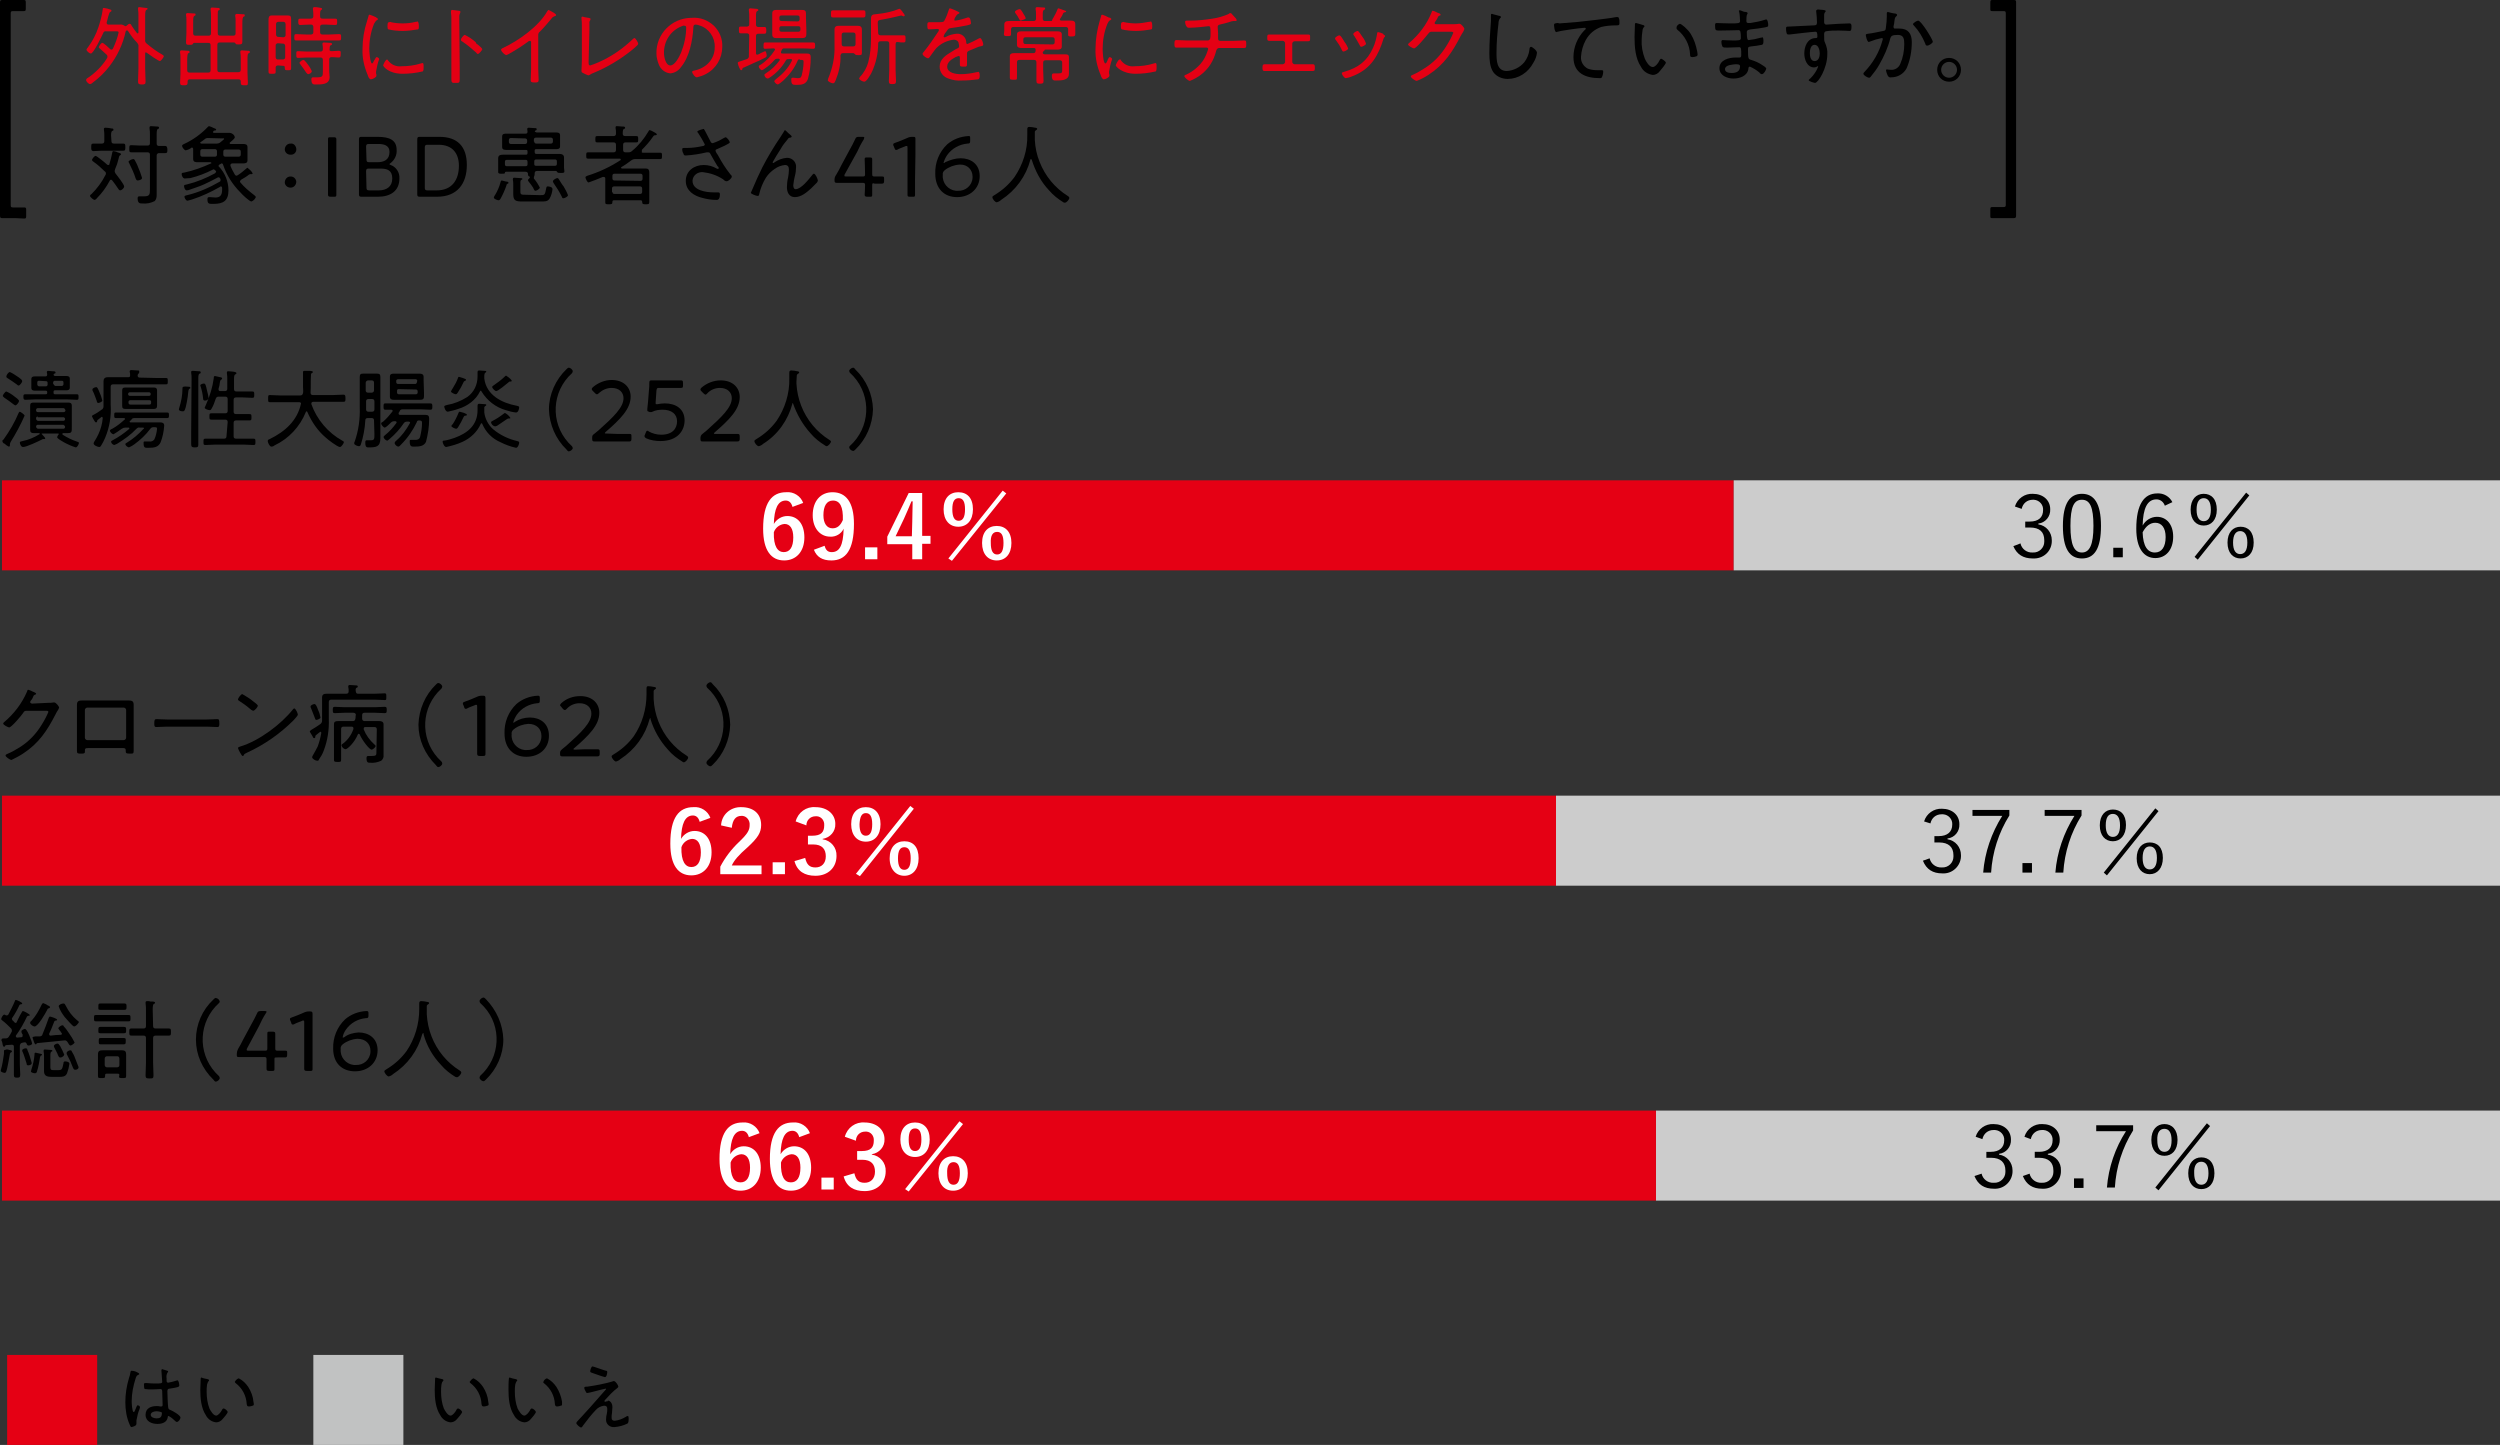 <?xml version="1.0" encoding="utf-8"?>
<!-- Generator: Adobe Illustrator 28.2.0, SVG Export Plug-In . SVG Version: 6.00 Build 0)  -->
<svg version="1.1" id="レイヤー_1" xmlns="http://www.w3.org/2000/svg" xmlns:xlink="http://www.w3.org/1999/xlink" x="0px"
	 y="0px" viewBox="0 0 630.3 364.3" style="enable-background:new 0 0 630.3 364.3;" xml:space="preserve">
<rect x="0" y="0" width="630.3" height="364.3" fill="#333333" stroke="none"/>
<style type="text/css">
	.st0{fill:#E50014;}
	.st1{fill:#FFFFFF;}
	.st2{fill:#CCCCCC;}
	.st3{fill:#C1C2C2;}
</style>
<rect x="0.5" y="121.1" class="st0" width="436.6" height="22.7"/>
<rect x="0.5" y="200.6" class="st0" width="391.8" height="22.7"/>
<path d="M2.7,111.4c-0.1,0.2-0.2,0.4-0.2,0.6c0,0.1,0,0.2,0,0.3s0,0.3-0.3,0.3c-0.4-0.2-0.7-0.4-1-0.7c0,0-0.1-0.1-0.2-0.1
	s-0.4-0.3-0.4-0.6c0-0.2,0.1-0.3,0.3-0.4c1.5-2.1,2.8-4.3,3.8-6.7c0.1-0.2,0.2-0.3,0.3-0.3s1.2,0.7,1.2,1
	C5.2,107.1,4,109.3,2.7,111.4z M3.7,100c0.3,0.2,1.1,0.8,1.1,1.1s-0.6,1.1-0.9,1.1c-0.1,0-0.3-0.1-0.4-0.2c-0.8-0.6-1.6-1.2-2.5-1.8
	c0-0.1-0.3-0.2-0.3-0.4s0.6-1.1,0.9-1.1C2.3,99,3.1,99.5,3.7,100L3.7,100z M4.5,95l0.3,0.2c0.4,0.3,0.8,0.6,0.8,0.9S5,97.2,4.7,97.2
	c-0.2,0-0.4-0.2-0.5-0.3c-0.7-0.5-1.4-1-2.2-1.5c-0.2-0.1-0.4-0.2-0.4-0.5s0.5-1.1,0.9-1.1C3.2,94.1,3.9,94.6,4.5,95L4.5,95z
	 M15.7,109.4c0,0.1,0.1,0.1,0.1,0.2c1.1,0.7,2.3,1.3,3.5,1.7c0.4,0.1,0.6,0.2,0.6,0.4s-0.4,1.1-0.8,1.1c-1-0.3-2.1-0.8-3-1.3
	c-0.3-0.2-1.7-0.9-1.7-1.3c0.1-0.3,0.2-0.5,0.4-0.7v-0.1c0-0.1-0.1-0.1-0.1-0.1l0,0h-4c-0.1,0-0.2,0-0.2,0.1c0,0,0,0.1,0.1,0.1
	c0.1,0.2,0.8,0.8,0.8,1s-0.1,0.2-0.2,0.2h-0.1h-0.2c-0.1,0-0.2,0-0.3,0.1c-1,0.5-3.9,1.9-4.8,1.9c-0.5,0-0.8-0.8-0.8-1.1
	s0.3-0.3,0.7-0.4c1.5-0.3,2.9-0.9,4.2-1.7c0.1,0,0.1-0.1,0.1-0.2s-0.1-0.1-0.2-0.1c-0.4,0-0.8,0-1.3,0c-0.6,0-0.9-0.2-0.9-0.8
	c0-0.4,0-0.7,0-1.1v-3.9c0-0.4,0-0.7,0-1.1c0-0.7,0.3-0.8,0.9-0.8c0.5,0,0.9,0,1.4,0h5.9c0.5,0,0.9,0,1.4,0s0.9,0.1,0.9,0.8
	c0,0.4,0,0.7,0,1.1v3.9c0,1.6,0.1,1.9-1.1,1.9c-0.3,0-0.6,0-1.1,0C15.8,109.3,15.7,109.3,15.7,109.4z M13.5,94.4L13.5,94.4
	c0,0.3,0.2,0.4,0.5,0.4h1.4h1.3c0.5,0,0.9,0.1,0.9,0.7c0,0.2,0,0.4,0,0.6v1c0,0.2,0,0.4,0,0.6c0,0.6-0.4,0.7-0.9,0.7s-0.9,0-1.3,0
	h-1.5c-0.3,0-0.4,0.1-0.4,0.4V99c0,0.3,0.1,0.4,0.4,0.4H17c0.8,0,1.6,0,2.4,0c0.4,0,0.4,0.2,0.4,0.7s0,0.7-0.4,0.7
	c-0.8,0-1.6-0.1-2.4-0.1H8.8c-0.8,0-1.6,0.1-2.4,0.1c-0.4,0-0.5-0.2-0.5-0.7s0-0.7,0.5-0.7c0.8,0,1.6,0,2.4,0h2.7
	c0.3,0,0.4-0.1,0.4-0.4v-0.1c0-0.3-0.1-0.4-0.4-0.4H10c-0.4,0-0.8,0-1.2,0s-0.9-0.1-0.9-0.7c0-0.2,0-0.4,0-0.6v-1c0-0.2,0-0.4,0-0.6
	c0-0.6,0.4-0.7,0.9-0.7H10h1.4c0.3,0,0.5-0.1,0.5-0.5c0-0.2-0.1-0.5-0.1-0.6s0.1-0.3,0.3-0.3s0.9,0.1,1.2,0.1s0.7,0,0.7,0.3
	s-0.1,0.2-0.3,0.3C13.6,94.3,13.6,94.3,13.5,94.4L13.5,94.4z M16.4,103.3c0-0.2-0.2-0.4-0.4-0.4l0,0H9.5c-0.2,0-0.4,0.2-0.4,0.4
	c0,0,0,0,0,0.1v0.1c0,0.2,0.2,0.4,0.4,0.4c0,0,0,0,0.1,0h6.5c0.2,0,0.4-0.2,0.4-0.4l0,0v-0.2H16.4z M9.5,105c-0.2,0-0.4,0.2-0.4,0.4
	c0,0,0,0,0,0.1v0.1c0,0.2,0.2,0.4,0.4,0.5l0,0H16c0.2,0,0.4-0.2,0.4-0.4l0,0v-0.1c0-0.2-0.2-0.4-0.4-0.4l0,0H9.5V105z M9.5,107.1
	c-0.2,0-0.4,0.2-0.4,0.4l0,0v0.1c0,0.2,0.2,0.4,0.4,0.5l0,0H16c0.2,0,0.4-0.2,0.4-0.4l0,0v-0.1c0-0.2-0.2-0.4-0.4-0.5l0,0H9.5z
	 M9.8,96c-0.2,0-0.4,0.1-0.4,0.4c0,0,0,0,0,0.1v0.4c0,0.2,0.1,0.4,0.4,0.5c0,0,0,0,0.1,0h1.7c0.2,0,0.4-0.2,0.4-0.4c0,0,0,0,0-0.1
	v-0.4c0-0.2-0.1-0.4-0.4-0.4c0,0,0,0-0.1,0L9.8,96z M13.5,96.8c0,0.2,0.2,0.4,0.4,0.5l0,0h1.7c0.2,0,0.4-0.2,0.4-0.4c0,0,0,0,0-0.1
	v-0.4c0-0.2-0.1-0.4-0.4-0.4c0,0,0,0-0.1,0h-1.7c-0.2,0-0.4,0.2-0.4,0.4c0,0,0,0,0,0.1v0.3H13.5z"/>
<path d="M39.5,95.3c0.8,0,1.7,0,2.4,0c0.4,0,0.4,0.2,0.4,0.8s0,0.8-0.4,0.8c-0.7,0-1.6,0-2.4,0h-11c-0.4,0-0.6,0.2-0.6,0.6v4.5
	c0.2,2.9-0.3,5.8-1.4,8.4c-0.3,0.7-0.7,1.5-1.1,2.1c-0.1,0.1-0.2,0.2-0.4,0.2c-0.3,0-1.4-0.4-1.4-0.9c0-0.2,0.1-0.3,0.2-0.5
	c0.4-0.6,0.7-1.2,1-1.8c0.6-1.3,1-2.7,1.1-4.1c0-0.1-0.1-0.3-0.2-0.3s-0.1,0-0.2,0.1l-0.9,0.7c-0.1,0.1-0.1,0.2-0.1,0.3
	s-0.1,0.3-0.3,0.3s-0.4-0.4-0.7-0.9c-0.1-0.1-0.1-0.3-0.2-0.4s-0.1-0.2-0.1-0.3c0-0.1,0.1-0.2,0.9-0.6c0.2-0.1,0.3-0.2,0.5-0.3
	c0.4-0.3,0.9-0.6,1-0.7c0.3-0.1,0.5-0.5,0.5-0.8V98c0-0.7,0-1.3,0-1.9s0.3-1,1.1-1h2.2h2.9c0.4,0,0.5-0.1,0.5-0.5
	c0-0.3,0-0.6-0.1-0.8c0-0.1,0-0.1,0-0.2c0-0.2,0.2-0.3,0.4-0.3s1.3,0.1,1.6,0.1s0.4,0,0.4,0.3s0,0.3-0.1,0.4s-0.3,0.3-0.3,0.6
	s0.2,0.5,0.5,0.5L39.5,95.3z M24.8,101.6c-0.3,0-0.4-0.3-0.4-0.5c-0.2-0.5-0.7-2-1-2.5c-0.1-0.1-0.1-0.2-0.1-0.4
	c0-0.4,0.8-0.6,1-0.6s0.4,0.3,0.9,1.6c0.3,0.6,0.4,1.1,0.6,1.8C25.8,101.3,25,101.6,24.8,101.6z M36.3,108c0-0.2-0.2-0.2-0.3-0.2
	h-0.8c-0.3-0.1-0.6,0.1-0.8,0.3c-1.4,1.5-3.1,2.7-4.9,3.8c-0.2,0.1-0.5,0.2-0.7,0.3c-0.4-0.1-0.7-0.4-0.8-0.8c0-0.2,0.2-0.3,0.4-0.4
	c1.5-0.8,2.8-1.7,4.1-2.8c0.1,0,0.1-0.1,0.1-0.2c0-0.2-0.1-0.2-0.3-0.2h-0.7c-0.3,0-0.6,0.1-0.9,0.3c-0.7,0.5-1.4,1-2.1,1.4
	c-0.4-0.1-0.8-0.5-0.9-0.9c0-0.2,0.3-0.4,0.6-0.5c1.1-0.6,2.1-1.4,3.1-2.3c0.1,0,0.1-0.1,0.1-0.2c0-0.2-0.1-0.2-0.3-0.2h-2
	c-0.4,0-0.4-0.2-0.4-0.7s0-0.7,0.4-0.7c0.7,0,1.5,0,2.2,0H40c0.7,0,1.5,0,2.2,0c0.4,0,0.4,0.3,0.4,0.7s0,0.7-0.4,0.7H40h-6.1
	c-0.3,0-0.6,0.1-0.7,0.3c-0.1,0.2-0.2,0.3-0.4,0.4c-0.1,0-0.1,0.1-0.1,0.2c0,0.2,0.1,0.2,0.3,0.2h6c0.5,0,1,0,1.5,0s0.9,0.2,0.9,0.8
	c-0.1,1.5-0.4,2.9-0.9,4.2c-0.6,1.3-1.7,1.4-3.1,1.4c-0.8,0-1.2,0.1-1.2-1.2c0-0.3,0-0.4,0.3-0.4s0.8,0,1.1,0c0.5,0.1,1-0.1,1.3-0.5
	c0.4-0.8,0.6-1.8,0.7-2.7c0-0.4-0.2-0.4-0.9-0.4c-0.3,0-0.6,0.1-0.8,0.4c-1.1,1.5-2.5,2.8-4,3.9c-0.4,0.3-0.9,0.6-1.4,0.8
	c-0.4-0.1-0.8-0.4-0.9-0.8c0-0.2,0.2-0.3,0.4-0.4c1.5-0.9,2.9-2.1,4.1-3.4C36.2,108.1,36.3,108.1,36.3,108z M39.6,102.3
	c0,0.6-0.3,0.8-0.8,0.8c-0.4,0-0.8,0-1.2,0h-4.8c-0.4,0-0.8,0-1.2,0c-0.6,0-0.8-0.2-0.8-0.8v-3.8c0-0.6,0.2-0.8,0.8-0.8h1.2h4.8h1.2
	c0.5,0,0.8,0.2,0.8,0.7V102.3z M38,99.3c0-0.2-0.2-0.4-0.4-0.4c0,0,0,0-0.1,0h-4.8c-0.2,0-0.4,0.2-0.4,0.4l0,0v0.1
	c0,0.2,0.2,0.4,0.4,0.4c0,0,0,0,0.1,0h4.8C37.8,99.8,38,99.7,38,99.3C38,99.4,38,99.4,38,99.3L38,99.3z M32.8,100.9
	c-0.2,0-0.4,0.2-0.4,0.4c0,0,0,0,0,0.1v0.2c0,0.2,0.2,0.4,0.4,0.4c0,0,0,0,0.1,0h4.8c0.2,0,0.4-0.1,0.4-0.4c0,0,0,0,0-0.1v-0.2
	c0-0.2-0.1-0.4-0.4-0.4c0,0,0,0-0.1,0H32.8z"/>
<path d="M47.5,97.5c0.2,0,0.5,0,0.5,0.3c0,0.1-0.1,0.2-0.2,0.2s-0.2,0.1-0.3,0.5c-0.1,1-0.2,1.9-0.4,2.9c-0.4,2.1-0.6,2.3-1,2.3
	s-1-0.1-1-0.5c0-0.2,0.1-0.3,0.1-0.4c0.5-1.6,0.8-3.2,0.8-4.8c0-0.2,0-0.5,0.3-0.5C46.6,97.4,47.3,97.5,47.5,97.5z M48.3,95.6
	c0-0.6,0-1.1-0.1-1.6c0-0.1,0-0.2,0-0.2c0-0.3,0.2-0.3,0.5-0.3s1.1,0.1,1.4,0.1s0.5,0,0.5,0.3s-0.1,0.2-0.3,0.3S50,94.6,50,95.3
	v13.8c0,1,0,2,0,3c0,0.6-0.2,0.7-0.9,0.7s-0.9-0.2-0.9-0.8c0-1,0-2,0-2.9L48.3,95.6z M51.7,101c-0.4,0-0.5-0.2-0.5-0.6
	c-0.1-1-0.3-2-0.6-2.9c0-0.1-0.1-0.2-0.1-0.3c0-0.4,0.8-0.5,0.9-0.5c0.4,0,0.5,0.4,0.8,1.8c0.2,0.6,0.3,1.3,0.4,1.9
	C52.5,100.8,52,101,51.7,101z M57.4,106.4c0-0.4-0.2-0.6-0.6-0.6h-1.2c-0.8,0-1.6,0-2.3,0c-0.5,0-0.5-0.2-0.5-0.8s0-0.8,0.5-0.8
	c0.8,0,1.6,0,2.3,0h1.2c0.4,0,0.6-0.2,0.6-0.6v-3c0-0.4-0.2-0.6-0.6-0.6h-1.6c-0.5,0-0.6,0.1-0.8,0.5c-0.3,0.9-0.6,1.8-1.1,2.6
	c-0.1,0.2-0.2,0.3-0.5,0.3s-1.2-0.3-1.2-0.6c0.1-0.2,0.2-0.5,0.3-0.7c1-2.2,1.7-4.5,2-6.8c0-0.2,0-0.5,0.3-0.5
	c0.4,0.1,0.9,0.2,1.3,0.3c0.2,0,0.5,0.1,0.5,0.3s-0.1,0.2-0.2,0.3c-0.3,0.2-0.3,0.3-0.4,0.9c0,0.3-0.1,0.8-0.3,1.4c0,0,0,0.1,0,0.2
	c0,0.3,0.2,0.4,0.5,0.4h1.1c0.4,0,0.6-0.2,0.6-0.6v-2.4c0-0.5,0-1-0.1-1.5c0-0.1,0-0.2,0-0.2c0-0.3,0.2-0.3,0.4-0.3s1.5,0.1,1.7,0.2
	s0.3,0.1,0.3,0.3s-0.1,0.2-0.3,0.3S59,94.8,59,95.6v2.5c0,0.4,0.2,0.6,0.6,0.6h1.6c0.8,0,1.6,0,2.4,0c0.5,0,0.5,0.2,0.5,0.8
	s0,0.8-0.5,0.8c-0.8,0-1.6-0.1-2.4-0.1h-1.7c-0.4,0-0.6,0.2-0.6,0.6v3c0,0.4,0.2,0.6,0.6,0.6h1c0.8,0,1.6,0,2.4,0
	c0.5,0,0.5,0.2,0.5,0.8s0,0.8-0.5,0.8c-0.8,0-1.6,0-2.4,0h-1c-0.4,0-0.6,0.2-0.6,0.6v3.4c0,0.4,0.2,0.6,0.6,0.6h2c0.8,0,1.6,0,2.4,0
	c0.5,0,0.5,0.2,0.5,0.8s0,0.8-0.5,0.8c-0.8,0-1.6-0.1-2.4-0.1h-7.3c-0.8,0-1.6,0.1-2.4,0.1c-0.5,0-0.5-0.2-0.5-0.8s0-0.8,0.5-0.8
	c0.8,0,1.6,0,2.4,0h2.3c0.4,0,0.6-0.2,0.6-0.6L57.4,106.4z"/>
<path d="M75.9,101.8c0-0.3-0.2-0.4-0.5-0.4h-4.8c-0.8,0-1.7,0-2.6,0c-0.4,0-0.4-0.2-0.4-0.9s0-0.9,0.4-0.9c0.8,0,1.7,0.1,2.6,0.1
	h5.1c0.4,0,0.6-0.2,0.7-0.6s0-1,0-1.5v-1.8c0-0.6,0-1.2,0-1.8c0-0.1,0-0.1,0-0.2c0-0.3,0.2-0.3,0.5-0.3s0.5,0,0.8,0
	c0.1,0,0.2,0,0.3,0c0.5,0,0.9,0.1,0.9,0.3c0,0.1-0.1,0.2-0.2,0.2c-0.3,0.2-0.3,0.3-0.3,0.7c-0.1,1.4,0,2.9-0.1,4.3
	c0,0.4,0.2,0.6,0.6,0.6H84c0.8,0,1.7-0.1,2.6-0.1c0.4,0,0.5,0.2,0.5,0.9s0,0.9-0.5,0.9c-0.8,0-1.7,0-2.6,0h-5
	c-0.2,0-0.5,0.1-0.5,0.4c0,0.1,0,0.1,0,0.2c1.4,3.9,4.2,7.2,7.8,9.2c0.2,0.1,0.4,0.2,0.4,0.4s-0.6,1.2-1,1.2c-0.6,0-3.1-1.9-3.6-2.4
	c-2-1.7-3.5-3.9-4.6-6.4c0-0.1-0.1-0.1-0.2-0.2c-0.1,0-0.2,0.1-0.2,0.2c-1.5,3.7-4.3,6.7-7.9,8.4c-0.2,0.2-0.5,0.3-0.8,0.3
	c-0.4,0-0.9-1-0.9-1.4s0.3-0.4,0.5-0.5c3.9-1.9,7-4.7,7.9-9C75.8,101.9,75.9,101.9,75.9,101.8z"/>
<path d="M94.3,106c0-0.4-0.2-0.6-0.6-0.6h-1c-0.4,0-0.6,0.2-0.6,0.6c-0.1,2-0.5,4.1-1.1,6c-0.1,0.3-0.2,0.5-0.5,0.5
	s-1.2-0.3-1.2-0.7c0-0.1,0-0.3,0.1-0.4c1-2.8,1.4-5.8,1.3-8.7V97c0-0.6,0-1.2,0-1.9s0.2-0.9,0.8-0.9c0.4,0,0.8,0,1.2,0h1.2
	c0.4,0,0.8,0,1.2,0c0.7,0,0.8,0.3,0.8,0.9s0,1.3,0,1.9v11.9c0,0.6,0,1.1,0,1.6c0,2.2-1.1,2.3-3,2.3c-0.4,0-0.8,0-0.8-1.2
	c0-0.5,0.1-0.6,0.4-0.6h1c0.9,0,0.9-0.3,0.9-1.6L94.3,106z M93.7,99c0.3,0,0.6-0.2,0.6-0.6l0,0v-1.9c0-0.4-0.2-0.6-0.6-0.6h-0.9
	c-0.3,0-0.6,0.3-0.6,0.6v1.9c0,0.4,0.2,0.6,0.6,0.6H93.7z M92.3,103.2c0,0.4,0.2,0.6,0.6,0.6h0.9c0.4,0,0.6-0.2,0.6-0.6v-2
	c0-0.4-0.2-0.6-0.6-0.6h-0.9c-0.4,0-0.6,0.2-0.6,0.6V103.2z M103.4,106.6c0-0.2-0.2-0.3-0.4-0.3h-0.4c-0.3,0-0.6,0.1-0.8,0.4
	c-1,1.5-2.2,2.8-3.6,4c-0.2,0.1-0.4,0.4-0.6,0.4c-0.4-0.1-0.8-0.5-0.9-0.9c0-0.2,0.3-0.4,0.5-0.6c1-0.8,1.9-1.8,2.7-2.9
	c0-0.1,0.1-0.1,0.1-0.2c0-0.2-0.2-0.3-0.3-0.3h-0.3c-0.3,0-0.6,0.1-0.8,0.3c-0.3,0.3-1.3,1.3-1.6,1.3s-0.9-0.7-0.9-1
	s0.2-0.3,0.5-0.5c0.8-0.7,1.6-1.6,2.3-2.5c0-0.1,0.1-0.1,0.1-0.2c0-0.2-0.2-0.3-0.3-0.3c-0.4,0-1.2,0-1.6,0s-0.4-0.3-0.4-0.8
	s0-0.8,0.4-0.8c0.8,0,1.6,0,2.4,0h6.6c0.8,0,1.6,0,2.4,0c0.5,0,0.5,0.3,0.5,0.8s0,0.8-0.5,0.8c-0.8,0-1.6-0.1-2.4-0.1h-4.6
	c-0.3,0-0.6,0.1-0.7,0.4c-0.1,0.2-0.2,0.4-0.3,0.5c0,0.1,0,0.1,0,0.2c0,0.2,0.2,0.3,0.3,0.3h4.9h1.6c0.7,0,0.9,0.3,0.9,1
	c0,2-0.3,3.9-0.8,5.8c-0.5,1.1-1.7,1.2-2.8,1.2c-0.8,0-1.3,0.1-1.3-1.3c0-0.3,0-0.4,0.3-0.4s0.8,0,1.2,0s0.9-0.1,1.1-0.7
	c0.3-1.2,0.5-2.4,0.5-3.6c0-0.5-0.2-0.6-0.8-0.6c-0.2,0-0.5,0.1-0.5,0.4c-1,2.1-2.3,4-4,5.7c-0.2,0.2-0.4,0.5-0.7,0.5
	s-0.9-0.5-0.9-0.9s0.4-0.5,0.5-0.7C101.3,109.9,102.4,108.4,103.4,106.6C103.4,106.7,103.4,106.6,103.4,106.6L103.4,106.6z
	 M106.9,99c0,0.3,0,0.6,0,0.9c0,0.7-0.3,0.9-1,0.9h-1.3h-3.9h-1.3c-0.6,0-1.1-0.1-1.1-0.8c0-0.3,0-0.6,0-1v-3c0-0.3,0-0.6,0-1
	c0-0.7,0.4-0.8,1-0.8h1.3h3.9h1.3c0.6,0,1,0.2,1,0.8c0,0.3,0,0.6,0,0.9L106.9,99z M105.2,96c0-0.2-0.2-0.4-0.4-0.4c0,0,0,0-0.1,0
	h-4.3c-0.2,0-0.4,0.1-0.5,0.3c0,0,0,0,0,0.1v0.4c0,0.2,0.2,0.4,0.4,0.4c0,0,0,0,0.1,0h4.3c0.2,0,0.4-0.2,0.4-0.4l0,0L105.2,96z
	 M100.5,98.1c-0.2,0-0.4,0.1-0.4,0.4c0,0,0,0,0,0.1V99c0,0.2,0.2,0.4,0.4,0.4c0,0,0,0,0.1,0h4.3c0.2,0,0.4-0.2,0.4-0.4l0,0v-0.4
	c0-0.2-0.2-0.4-0.4-0.4c0,0,0,0-0.1,0L100.5,98.1z"/>
<path d="M124.3,108.2c1.8,1.5,3.9,2.5,6.1,3c0.3,0.1,0.5,0.1,0.5,0.4s-0.3,1.3-0.8,1.3c-1.4-0.3-2.7-0.8-3.9-1.4
	c-2.1-0.9-3.7-2.5-4.6-4.6c0-0.1-0.1-0.1-0.2-0.2c-0.1,0-0.2,0.1-0.2,0.2c-0.9,2-2.6,3.6-4.6,4.5c-1.3,0.6-2.7,1-4.1,1.3
	c-0.5,0-0.9-1-0.9-1.3s0.1-0.3,0.3-0.3c0.9-0.1,1.8-0.4,2.7-0.7c3.3-1.2,5.8-3.2,5.8-7c0-0.4,0-0.8,0-1.1s0.1-0.5,0.4-0.5
	s1,0.1,1.4,0.1c0.2,0,0.4,0,0.4,0.2s-0.2,0.2-0.3,0.3c-0.1,0.1-0.2,0.2-0.2,0.3v0.6c0,0.2,0,0.4,0,0.7
	C122.3,105.6,123.1,107.1,124.3,108.2z M115.5,103.1c-0.8,0.3-1.7,0.5-2.6,0.7c-0.6,0-0.9-1.1-0.9-1.3s0.3-0.3,0.7-0.4
	c1.8-0.3,3.5-1,5.1-2c1.7-1.2,2.6-3.1,2.6-5.2c0-0.4,0-0.9,0-1.1s0.1-0.4,0.4-0.4c0.5,0,0.9,0.1,1.4,0.1c0.2,0,0.4,0,0.4,0.2
	s-0.2,0.2-0.3,0.3s-0.2,0.4-0.2,0.7s0,0.3,0,0.4s0,0.2,0,0.3c0.5,4.2,4.4,6.2,8.2,6.9c0.3,0.1,0.6,0.1,0.6,0.4s-0.2,1.3-0.8,1.3
	c-0.9-0.1-1.7-0.3-2.6-0.6c-2.5-0.7-4.7-2.4-6.1-4.7c0-0.1-0.1-0.2-0.2-0.2s-0.2,0.1-0.2,0.2C120,100.8,117.9,102.4,115.5,103.1z
	 M117.3,96c-0.2,0.1-0.3,0.1-0.4,0.3c-0.4,0.9-0.9,1.8-1.5,2.7c-0.1,0.2-0.3,0.4-0.5,0.4s-1.2-0.4-1.2-0.7c0.1-0.3,0.3-0.6,0.5-0.9
	c0.5-0.8,1-1.7,1.3-2.6c0-0.1,0.1-0.2,0.2-0.2c0.3,0.1,0.7,0.2,1,0.3c0.5,0.2,0.8,0.3,0.8,0.4S117.4,96,117.3,96L117.3,96z
	 M117.3,104.8c-0.2,0-0.3,0.1-0.4,0.3c-0.3,0.7-1,2-1.4,2.6c-0.1,0.2-0.3,0.4-0.5,0.4s-1.2-0.4-1.2-0.7c0.1-0.2,0.1-0.3,0.3-0.4
	c0.6-0.9,1.1-1.9,1.5-2.9c0.1-0.2,0.1-0.3,0.3-0.3c0.4,0.1,0.7,0.2,1.1,0.3c0.1,0.1,0.3,0.1,0.4,0.2c0.1,0,0.3,0.1,0.3,0.3
	S117.4,104.8,117.3,104.8L117.3,104.8z M128.5,105.5h-0.1h-0.2c-0.1,0-0.2,0.1-0.3,0.1c-0.8,0.6-1.7,1.1-2.5,1.7
	c-0.2,0.1-0.4,0.2-0.6,0.2c-0.5-0.1-0.9-0.5-1-1c0-0.2,0.2-0.3,0.4-0.4c1-0.5,1.9-1.1,2.8-1.8c0.1-0.1,0.2-0.1,0.3-0.2
	c0.6,0.3,1.1,0.8,1.4,1.3C128.7,105.4,128.6,105.5,128.5,105.5L128.5,105.5z M128.7,96.2h-0.2c-0.1,0-0.2,0.1-0.3,0.2
	c-0.5,0.4-2.6,2.2-3.1,2.2c-0.3,0-1-0.7-1-1s0.2-0.3,0.3-0.4c1-0.7,2-1.4,2.9-2.3c0.1-0.1,0.2-0.2,0.3-0.2c0.5,0.3,1,0.7,1.4,1.2
	C129,96.2,128.9,96.2,128.7,96.2L128.7,96.2z"/>
<path d="M138.4,103.2c0-3.8,1.7-7.5,4.4-10.1c0.2-0.2,0.4-0.4,0.6-0.4c0.4,0,1,0.5,1,0.9c0,0.2-0.1,0.3-0.2,0.5
	c-5.1,4.6-5.5,12.4-0.9,17.5c0.3,0.3,0.6,0.6,0.9,0.9c0.1,0.1,0.2,0.3,0.2,0.5c0,0.3-0.6,0.8-1,0.8c-0.2,0-0.4-0.2-0.6-0.5
	C140.1,110.7,138.5,107,138.4,103.2z"/>
<path d="M155.6,109.4c0.6,0,1.5,0,2.1,0c0.5,0,0.9,0,1,0c0.5,0,0.5,0.1,0.5,0.7v0.5c0,0.5-0.1,0.7-0.5,0.7c-0.1,0-0.5,0-0.9,0
	c-0.7,0-1.6,0-2.2,0h-2.7c-0.6,0-1.4,0-2,0c-0.5,0-0.9,0-1,0c-0.5,0-0.6-0.1-0.6-0.7v-0.2c0-0.6,0.1-0.7,0.5-1s0.7-0.6,1.1-0.9
	c3.8-3.4,6.3-5.8,6.3-8.1c0-1.5-1.1-2.6-3-2.6c-1.2,0-2.3,0.5-3.2,1.3c-0.2,0.2-0.3,0.3-0.5,0.3s-0.3-0.1-0.5-0.3l-0.5-0.5
	c-0.2-0.2-0.3-0.3-0.3-0.5s0.1-0.3,0.3-0.5c1.3-1.1,3-1.8,4.7-1.8c3.1,0,4.8,1.9,4.8,4.2c0,3.1-2.6,5.7-6.3,8.9
	c-0.2,0.2-0.2,0.2-0.2,0.3s0.1,0.1,0.4,0.1L155.6,109.4L155.6,109.4z"/>
<path d="M167.6,101.7c2.8,0,5,1.4,5,4.3c0,2.4-1.6,5.2-6.1,5.2c-1.2,0-2.5-0.2-3.6-0.7c-0.3-0.2-0.4-0.3-0.4-0.5s0-0.3,0.1-0.4
	l0.2-0.5c0.1-0.3,0.2-0.5,0.4-0.5s0.3,0.1,0.4,0.2c0.9,0.5,2,0.8,3.1,0.8c2.9,0,4-1.6,4-3.4s-1.4-2.9-3.6-2.9
	c-0.9,0-1.8,0.1-2.6,0.5c-0.1,0.1-0.3,0.1-0.5,0.1s-0.3,0-0.4-0.1c-0.4-0.1-0.4-0.2-0.4-0.4c0-0.1,0-0.2,0-0.3
	c0.1-0.7,0.1-1.3,0.2-2l0.2-2.6c0.1-0.8,0.1-1.3,0.1-1.9s0.1-0.7,0.6-0.7c0.3,0,1.9,0,3,0h1.1c1.1,0,2.9,0,3.2,0
	c0.5,0,0.6,0.1,0.6,0.7v0.6c0,0.5-0.1,0.6-0.5,0.6s-2.2,0-3.2,0h-2.3c-0.6,0-0.6,0.1-0.7,0.7l-0.2,2.9v0.2c0,0.3,0,0.3,0.2,0.3
	c0.1,0,0.2,0,0.3,0C166.3,101.8,167,101.7,167.6,101.7z"/>
<path d="M182.8,109.4c0.6,0,1.5,0,2.1,0c0.5,0,0.9,0,1,0c0.5,0,0.6,0.1,0.6,0.7v0.5c0,0.5-0.1,0.7-0.6,0.7c-0.1,0-0.5,0-0.9,0
	c-0.7,0-1.6,0-2.2,0h-2.7c-0.6,0-1.4,0-2,0c-0.5,0-0.9,0-1,0c-0.4,0-0.5-0.1-0.5-0.7v-0.2c0-0.4,0.2-0.8,0.5-1
	c0.4-0.3,0.7-0.6,1.1-0.9c3.8-3.4,6.3-5.8,6.3-8.1c0-1.5-1.1-2.6-3-2.6c-1.2,0-2.4,0.5-3.2,1.4c-0.2,0.2-0.3,0.3-0.4,0.3
	s-0.3-0.1-0.5-0.3l-0.5-0.5c-0.2-0.2-0.3-0.3-0.3-0.5s0.1-0.3,0.3-0.5c1.3-1.1,3-1.8,4.8-1.8c3.1,0,4.8,1.9,4.8,4.2
	c0,3.1-2.6,5.7-6.3,8.9c-0.2,0.2-0.2,0.2-0.2,0.3s0.1,0.1,0.4,0.1H182.8z"/>
<path d="M199.9,101.6c-0.1,0-0.1,0.1-0.1,0.1c-1.1,4.2-3.7,7.9-7.4,10.2c-0.3,0.3-0.7,0.5-1.1,0.6c-0.4,0-1.1-0.8-1.1-1.3
	c0-0.2,0.2-0.3,0.5-0.5c2-1.2,3.7-2.7,5.1-4.6c2.1-3.1,3.3-6.9,3.2-10.7c0-0.5,0-1,0-1.4s0.1-0.6,0.5-0.6c0.5,0,1,0.1,1.5,0.2
	c0.2,0,0.5,0.1,0.5,0.3s-0.3,0.3-0.4,0.4c-0.1,0.1-0.2,0.2-0.2,0.3c0,0.5-0.1,1.1-0.1,1.6c0,0.2,0,0.3,0,0.5
	c0.1,1.9,0.5,3.8,1.2,5.6c1.4,3.6,3.9,6.6,7.1,8.6c0.2,0.1,0.4,0.3,0.4,0.4c0,0.4-0.7,1.2-1.1,1.2c-0.1,0-0.3-0.1-0.4-0.2
	c-1.3-0.8-2.6-1.8-3.6-3C202.4,107.1,200.9,104.5,199.9,101.6C200,101.7,200,101.6,199.9,101.6z"/>
<path d="M220.1,103.2c-0.1,3.8-1.7,7.5-4.4,10.1c-0.2,0.2-0.4,0.4-0.6,0.4c-0.5-0.1-0.9-0.4-1-0.9c0-0.2,0.1-0.3,0.2-0.4
	c5.1-4.6,5.5-12.4,0.9-17.5c-0.3-0.3-0.6-0.6-0.9-0.9c-0.1-0.1-0.2-0.3-0.2-0.5c0-0.3,0.6-0.8,1-0.8c0.2,0,0.4,0.2,0.6,0.5
	C218.4,95.8,220,99.4,220.1,103.2z"/>
<path class="st1" d="M199.8,127.8c-0.3-1.2-1-1.6-1.7-1.6c-2,0-2.9,2.1-3,5.9c0.7-1.2,2-2,3.4-2c2.6,0,4.3,2,4.3,5.4
	c0,3.6-2.1,5.8-5.1,5.8c-3.2,0-5.3-2.4-5.3-8c0-6.6,2.2-9.2,5.8-9.2c1.9-0.2,3.7,1,4.3,2.7L199.8,127.8z M197.6,139.2
	c1.5,0,2.4-1.2,2.4-3.7c0-2.2-0.8-3.4-2.2-3.4c-1.2,0.1-2.3,0.9-2.7,2.1C195,137.8,196.1,139.2,197.6,139.2z"/>
<path class="st1" d="M207.9,137.6c0.3,1.1,0.8,1.6,1.8,1.6c1.9,0,2.9-1.6,3-5.9c-0.6,1.3-2,2.1-3.4,2c-2.5,0-4.4-2.1-4.4-5.4
	c0-3.6,2-5.8,5-5.8c3.3,0,5.4,2.4,5.4,8c0,6.6-2.1,9.2-5.7,9.2c-2.3,0-3.7-0.9-4.4-2.7L207.9,137.6z M210,126.2
	c-1.6,0-2.4,1.4-2.4,3.7c0,2.1,0.9,3.3,2.3,3.3c1.2,0,2-0.7,2.6-2.1C212.6,127.8,211.8,126.2,210,126.2z"/>
<path class="st1" d="M221.2,141h-3.1v-3h3.1V141z"/>
<path class="st1" d="M232.5,135.1h2.1v2h-2.1v3.9H230v-3.8h-6.3v-1.9l5.4-11h3.4L232.5,135.1z M230,131.5c0-1.8,0.1-3.4,0.1-5.1
	h-0.3c-0.6,1.4-1.2,2.9-1.9,4.4l-2.1,4.4h4.1L230,131.5L230,131.5z"/>
<path class="st1" d="M245.3,128.4c0,2.8-1.5,4.4-3.7,4.4s-3.7-1.6-3.7-4.4s1.5-4.3,3.7-4.3S245.3,125.5,245.3,128.4z M239.1,140.8
	l13.7-17.1l0.9,0.7l-13.7,17L239.1,140.8z M240.1,128.4c0,1.9,0.5,2.9,1.6,2.9s1.6-1,1.6-2.9s-0.5-2.8-1.6-2.8
	S240.1,126.5,240.1,128.4L240.1,128.4z M255,136.9c0,2.8-1.5,4.4-3.7,4.4s-3.7-1.6-3.7-4.4s1.5-4.3,3.7-4.3S255,134.1,255,136.9z
	 M249.8,136.9c0,1.9,0.5,2.9,1.6,2.9s1.6-1,1.6-2.9s-0.5-2.8-1.6-2.8S249.7,135,249.8,136.9L249.8,136.9z"/>
<rect x="437.1" y="121.1" class="st2" width="193.2" height="22.7"/>
<path d="M12.1,177.2c0.5,0,1,0,1.4-0.1c0.1,0,0.1,0,0.2,0c0.4,0,1.2,1,1.2,1.3c0,0.1-0.1,0.2-0.2,0.5c-0.3,0.4-0.5,0.8-0.7,1.2
	c-2.1,4.1-4.2,7.3-8.2,9.9c-0.9,0.6-1.9,1.1-2.9,1.6c-0.4,0-1.5-0.8-1.5-1.1s0.3-0.3,0.4-0.4c1.2-0.5,2.4-1.2,3.5-1.9
	c2.1-1.4,3.8-3.2,5.1-5.3c0.7-1.1,1.3-2.2,1.8-3.4c0-0.3-0.3-0.3-0.7-0.3H6.8c-0.6,0-0.7,0.1-1,0.6c-0.4,0.6-2.9,3.6-3.5,3.6
	c-0.2,0-1.5-0.6-1.5-1c0-0.1,0.1-0.2,0.2-0.3c2.5-2.1,4.5-4.7,5.8-7.7c0.1-0.2,0.1-0.5,0.3-0.5c0.3,0.1,0.7,0.2,1,0.4l0.5,0.2
	c0.1,0.1,0.5,0.2,0.5,0.4s-0.1,0.2-0.2,0.2c-0.4,0.2-0.4,0.2-0.6,0.7c-0.1,0.2-0.2,0.5-0.5,0.8c-0.1,0.1-0.2,0.3-0.2,0.4
	c0,0.2,0.2,0.3,0.4,0.4L12.1,177.2z"/>
<path d="M30.7,176.6h1.6c0.9,0,1.4,0.1,1.4,1.1c0,0.6,0,1.2,0,1.9v7.4c0,0.8,0,1.5,0,2.3s-0.2,0.7-1.1,0.7s-0.9-0.2-0.9-0.8
	s-0.3-0.6-1-0.6h-8.3c-1,0-1,0.1-1,1c0,0.4-0.4,0.4-0.9,0.4c-0.9,0-1.1,0-1.1-0.7s0-1.5,0-2.3v-7.4c0-0.6,0-1.2,0-1.9
	c0-1,0.5-1.1,1.4-1.1h1.6L30.7,176.6z M22,178.4c-0.3,0-0.6,0.3-0.6,0.6l0,0v7c0,0.3,0.3,0.6,0.6,0.6h9.2c0.3,0,0.6-0.3,0.6-0.6v-7
	c0-0.3-0.3-0.6-0.6-0.6l0,0H22z"/>
<path d="M52.1,181.4c0.9,0,2.3-0.1,2.6-0.1c0.5,0,0.6,0.1,0.6,1.1c0,0.5,0,0.9-0.5,0.9c-0.9,0-1.8-0.1-2.7-0.1h-10
	c-0.9,0-1.8,0.1-2.7,0.1c-0.5,0-0.5-0.4-0.5-0.9c0-0.9,0.1-1.1,0.6-1.1c0.3,0,1.7,0.1,2.6,0.1H52.1z"/>
<path d="M75.1,180.2c0,0.2-0.9,1.2-1.1,1.4c-3.4,3.4-7.4,6.2-11.8,8.2c-0.6,0.3-0.6,0.3-0.8,0.7c-0.1,0.1-0.1,0.1-0.2,0.1
	c-0.2,0-0.4-0.4-0.7-0.9c-0.2-0.4-0.4-0.7-0.5-1.1c0-0.2,0.3-0.3,0.6-0.4c4.7-1.4,10.3-5.6,13.3-9.4c0.1-0.1,0.2-0.2,0.3-0.2
	C74.6,178.7,75.1,179.9,75.1,180.2z M63.8,176.8c0.3,0.2,1.2,0.9,1.2,1.1c0,0.4-0.8,1.3-1.2,1.3c-0.3-0.1-0.6-0.3-0.9-0.6
	c-0.8-0.7-1.7-1.3-2.6-1.9c-0.2-0.1-0.3-0.2-0.3-0.4s0.7-1.3,1.1-1.3C62.1,175.6,63,176.1,63.8,176.8z"/>
<path d="M81.2,181.3v-3.5c0-0.6,0-1.3,0-1.9c0-0.8,0.4-1,1.2-1s1.4,0,2,0h2.9c0.4,0,0.6-0.2,0.6-0.6c0-0.4,0-0.7-0.1-1.1
	c0-0.1,0-0.1,0-0.2c0-0.2,0.2-0.3,0.4-0.3s1.3,0.1,1.6,0.1s0.4,0.1,0.4,0.3s-0.1,0.2-0.3,0.3s-0.3,0.4-0.2,0.9s0.2,0.6,0.6,0.6h4.2
	c0.9,0,1.8-0.1,2.5-0.1c0.4,0,0.4,0.2,0.4,0.9s0,0.8-0.4,0.8c-0.7,0-1.6-0.1-2.5-0.1h-11c-0.4,0-0.6,0.2-0.6,0.6v4.2
	c0.1,2.8-0.3,5.5-1.3,8.1c-0.3,0.8-0.7,1.5-1.2,2.2c0,0.2-0.2,0.3-0.4,0.3c-0.5,0-1.3-0.5-1.3-0.9c0-0.2,0.1-0.3,0.2-0.5
	c0.4-0.7,0.8-1.4,1.2-2.2c0.4-1.1,0.7-2.2,0.9-3.4c0-0.2-0.1-0.3-0.2-0.3s-0.1,0-0.2,0.1c-0.3,0.3-0.7,0.5-1,0.8
	c-0.1,0.1-0.1,0.2-0.1,0.3s0,0.4-0.3,0.4s-0.3-0.4-0.6-0.8c-0.1-0.2-0.2-0.3-0.3-0.5c-0.1-0.1-0.1-0.2-0.2-0.4
	c0-0.1,0.2-0.2,0.4-0.4c0.7-0.4,1.5-0.9,2.2-1.4c0.3-0.2,0.5-0.5,0.5-0.9C81.2,181.8,81.2,181.6,81.2,181.3z M79.8,181.5
	c-0.3,0-0.3-0.1-0.5-0.7c-0.3-0.8-0.6-1.6-0.9-2.3c-0.1-0.1-0.1-0.2-0.1-0.4c0-0.3,0.7-0.6,1-0.6s0.6,0.6,0.9,1.5
	c0.3,0.6,0.5,1.3,0.6,1.9C80.8,181.2,80,181.5,79.8,181.5L79.8,181.5z M95,183.9c0-0.4-0.2-0.6-0.6-0.6h-2.3c-0.2,0-0.4,0.1-0.4,0.4
	c0,0.1,0,0.1,0,0.2c0.6,1.5,1.5,2.7,2.7,3.8c0.2,0.1,0.3,0.3,0.3,0.4c0,0.3-0.7,0.9-1,0.9c-0.6,0-2.4-2.4-3-3.8
	c0-0.1-0.2-0.2-0.3-0.2c-0.1,0-0.1,0.1-0.2,0.2c-0.8,2-2.6,3.7-3.1,3.7c-0.5-0.1-0.9-0.5-1-1c0-0.1,0.1-0.3,0.2-0.3
	c1.3-0.9,2.3-2.3,2.8-3.8c0-0.1,0-0.1,0-0.2c0-0.3-0.2-0.4-0.5-0.4h-2c-0.4,0-0.6,0.2-0.6,0.6v5.6c0,0.7,0,1.4,0,2.1
	c0,0.6-0.1,0.6-0.9,0.6s-0.9-0.1-0.9-0.6c0-0.7,0-1.4,0-2.1V184c0-0.5,0-0.9,0-1.4c0-0.7,0.4-0.8,1.1-0.8s1,0,1.6,0h2
	c0.4,0,0.6-0.1,0.7-0.6s0-0.6,0.1-0.9s-0.2-0.6-0.6-0.6h-2.3c-0.8,0-1.6,0.1-2.4,0.1c-0.5,0-0.5-0.3-0.5-0.8s0-0.8,0.5-0.8
	c0.8,0,1.6,0.1,2.4,0.1h7.8c0.8,0,1.6-0.1,2.4-0.1c0.5,0,0.5,0.3,0.5,0.8s0,0.8-0.5,0.8c-0.8,0-1.6-0.1-2.4-0.1h-2.7
	c-0.4,0-0.6,0.2-0.6,0.6s0,0.6,0,0.9s0.2,0.6,0.6,0.6H94c0.5,0,1.1,0,1.6,0s1.1,0.1,1.1,0.8c0,0.5,0,0.9,0,1.4v5.2
	c0,0.4,0,0.8,0,1.2c0.1,0.5-0.2,1.1-0.6,1.4c-0.9,0.4-1.8,0.6-2.8,0.5c-0.5,0-0.9,0-0.9-1.2c0-0.4,0.2-0.5,0.4-0.5h0.8
	c1.3,0,1.3-0.2,1.3-1L95,183.9z"/>
<path d="M105.5,182.7c0.1-3.8,1.7-7.5,4.4-10.1c0.2-0.2,0.4-0.4,0.6-0.4c0.4,0,1,0.5,1,0.9c0,0.2-0.1,0.3-0.2,0.5
	c-5.1,4.6-5.5,12.4-0.9,17.5c0.3,0.3,0.6,0.6,0.9,0.9c0.1,0.1,0.2,0.3,0.2,0.5c0,0.4-0.6,0.9-1,0.9c-0.2,0-0.4-0.2-0.6-0.5
	C107.1,190.1,105.5,186.5,105.5,182.7z"/>
<path d="M122.4,186.2c0,0.6,0,1.5,0,2.2s0,1.4,0,1.6c0,0.5-0.1,0.6-0.7,0.6H121c-0.5,0-0.7-0.1-0.7-0.6c0-0.1,0-0.8,0-1.5
	s0-1.6,0-2.3v-8c0-0.4,0-0.5-0.2-0.5c-0.1,0-0.3,0-0.4,0.1c-0.7,0.3-1.4,0.5-1.9,0.8c-0.1,0.1-0.3,0.1-0.4,0.1
	c-0.2,0-0.3-0.1-0.4-0.5l-0.2-0.5c-0.1-0.1-0.1-0.3-0.1-0.4c0-0.2,0.2-0.3,0.5-0.4c0.9-0.3,2.1-0.8,3-1.2c0.4-0.2,0.8-0.3,1.3-0.3
	h0.2c0.6,0,0.7,0.1,0.7,0.7c0,0.7,0,2.7,0,3.7L122.4,186.2z"/>
<path d="M133.6,180.9c2.5,0,4.8,1.4,4.8,4.6s-2.4,5.3-5.7,5.3s-5.5-2.2-5.5-5.9c-0.1-2.8,1-5.5,3-7.4c1.5-1.3,3.4-2,5.4-2.1
	c0.4,0,0.5,0.1,0.5,0.6v0.6c0,0.6-0.1,0.7-0.7,0.7c-2,0.2-3.9,1.2-5.1,2.9c-0.4,0.6-0.7,1.2-0.9,1.9c0,0.1,0,0.1,0.1,0.1
	s0.2-0.1,0.3-0.2C130.9,181.3,132.2,180.9,133.6,180.9z M129.5,183.9c-0.4,0.3-0.6,0.8-0.5,1.2c-0.2,2,1.3,3.8,3.3,4
	c0.2,0,0.3,0,0.5,0c1.9,0.1,3.6-1.3,3.7-3.3c0-0.1,0-0.2,0-0.3c0-1.7-1.2-3-3.3-3C131.9,182.6,130.6,183,129.5,183.9L129.5,183.9z"
	/>
<path d="M147.5,188.9c0.6,0,1.4,0,2.1,0c0.5,0,0.9,0,1,0c0.5,0,0.6,0.1,0.6,0.6v0.5c0,0.5-0.1,0.7-0.6,0.7c-0.1,0-0.5,0-0.9,0
	c-0.7,0-1.6,0-2.2,0h-2.7c-0.6,0-1.4,0-2,0s-0.9,0-1,0c-0.5,0-0.6-0.1-0.6-0.7v-0.1c0-0.5,0.1-0.6,0.5-1c0.4-0.3,0.7-0.6,1.1-0.9
	c3.8-3.4,6.3-5.8,6.3-8.1c0-1.5-1.1-2.6-3-2.6c-1.2,0-2.4,0.5-3.2,1.4c-0.2,0.2-0.3,0.3-0.5,0.3s-0.3-0.1-0.5-0.3l-0.4-0.5
	c-0.2-0.2-0.3-0.3-0.3-0.4s0.1-0.3,0.3-0.5c1.3-1.2,3-1.8,4.8-1.8c3.1,0,4.8,1.9,4.8,4.2c0,3.1-2.6,5.7-6.3,8.9
	c-0.2,0.1-0.2,0.2-0.2,0.3s0.1,0.1,0.4,0.1L147.5,188.9z"/>
<path d="M164,181.1c-0.1,0-0.1,0.1-0.2,0.1c-1.1,4.2-3.7,7.8-7.4,10.2c-0.3,0.3-0.7,0.5-1.1,0.6c-0.4,0-1.1-0.9-1.1-1.3
	c0-0.2,0.2-0.3,0.5-0.5c2-1.2,3.7-2.7,5.1-4.6c2.1-3.1,3.2-6.8,3.2-10.6c0-0.5,0-1,0-1.4s0.1-0.6,0.4-0.6c0.5,0,1,0.1,1.5,0.2
	c0.2,0,0.5,0.1,0.5,0.3s-0.3,0.3-0.4,0.4c-0.1,0.1-0.2,0.2-0.2,0.3c0,0.6,0,1.1,0,1.6c0,0.1,0,0.4,0,0.5c0.1,1.9,0.5,3.8,1.2,5.6
	c1.4,3.6,3.9,6.6,7.1,8.6c0.2,0.1,0.4,0.3,0.4,0.5c0,0.4-0.7,1.2-1.1,1.2c-0.1,0-0.3-0.1-0.4-0.2c-1.3-0.8-2.6-1.8-3.6-3
	c-2-2.2-3.5-4.8-4.4-7.7C164.1,181.2,164.1,181.1,164,181.1z"/>
<path d="M184.1,182.7c-0.1,3.8-1.7,7.5-4.4,10.1c-0.2,0.2-0.4,0.4-0.6,0.4c-0.4,0-1-0.5-1-0.9c0-0.2,0.1-0.3,0.2-0.5
	c5.1-4.6,5.5-12.4,0.9-17.5c-0.3-0.3-0.6-0.6-0.9-0.9c-0.1-0.1-0.2-0.3-0.2-0.5c0-0.4,0.6-0.9,1-0.9c0.2,0,0.4,0.2,0.6,0.5
	C182.5,175.2,184,178.9,184.1,182.7z"/>
<path class="st1" d="M176.4,207.2c-0.3-1.2-1-1.6-1.7-1.6c-2,0-2.9,2.1-3,5.9c0.7-1.2,2-2,3.4-2c2.6,0,4.3,2,4.3,5.4
	c0,3.6-2.1,5.8-5.1,5.8c-3.2,0-5.3-2.4-5.3-8c0-6.6,2.2-9.2,5.8-9.2c1.9-0.2,3.7,1,4.3,2.7L176.4,207.2z M174.3,218.6
	c1.5,0,2.4-1.2,2.4-3.7c0-2.2-0.8-3.4-2.2-3.4c-1.2,0.1-2.3,0.9-2.7,2.1C171.7,217.2,172.8,218.6,174.3,218.6L174.3,218.6z"/>
<path class="st1" d="M181.8,208.1c0.1-2.7,2.4-4.7,5.1-4.6c3,0,5,1.6,5,4.5c0,1.9-0.8,3.2-3.4,5.6c-2.3,2-3.4,3.3-4,4.6h7.5v2.2
	h-10.4v-1.9c1.2-2.3,2.8-4.4,4.7-6.2c2.2-2.1,2.7-3,2.7-4.3c0.1-1.1-0.7-2.2-1.8-2.3c-0.1,0-0.2,0-0.3,0c-1.4,0-2.2,1-2.4,3
	L181.8,208.1z"/>
<path class="st1" d="M197.9,220.4h-3.1v-3h3.1V220.4z"/>
<path class="st1" d="M200.6,207.1c0.6-2.3,2.7-3.8,5-3.6c3,0,5,1.8,5,4.2c0.1,1.9-1.3,3.5-3.2,3.8v0.1c2.1,0.3,3.6,2.1,3.5,4.2
	c0,2.9-2.1,5-5.3,5c-2.7,0-4.6-1.1-5.3-3.7l2.7-0.8c0.4,1.7,1.1,2.4,2.6,2.4s2.6-1,2.6-2.8s-0.9-3-3.2-3h-1.3v-2.2h1.1
	c2.2,0,3-0.9,3-2.6c0.1-1.2-0.7-2.2-1.8-2.3c-0.1,0-0.3,0-0.4,0c-1.3,0-2.3,1-2.3,2.3L200.6,207.1z"/>
<path class="st1" d="M222,207.8c0,2.8-1.5,4.4-3.7,4.4s-3.7-1.6-3.7-4.4s1.5-4.3,3.7-4.3S222,205,222,207.8z M215.8,220.3l13.7-17.1
	l0.9,0.7l-13.6,17L215.8,220.3z M216.7,207.8c0,1.9,0.5,2.9,1.6,2.9s1.6-1,1.6-2.9s-0.5-2.8-1.6-2.8S216.8,206,216.7,207.8
	L216.7,207.8z M231.6,216.4c0,2.8-1.5,4.4-3.6,4.4s-3.7-1.6-3.7-4.4s1.5-4.3,3.7-4.3S231.6,213.5,231.6,216.4L231.6,216.4z
	 M226.4,216.4c0,1.9,0.5,2.9,1.6,2.9s1.6-1,1.6-2.9s-0.5-2.8-1.6-2.8S226.4,214.5,226.4,216.4L226.4,216.4z"/>
<rect x="392.3" y="200.6" class="st2" width="238" height="22.7"/>
<path d="M508,127.7c0.6-2,2.5-3.3,4.5-3.2c2.6,0,4.4,1.6,4.4,3.9c0.1,1.8-1.2,3.4-3,3.6v0.2c2,0.3,3.4,2,3.4,4
	c0.1,2.5-1.8,4.5-4.3,4.6c-0.2,0-0.3,0-0.5,0c-2.4,0-4-1-4.9-3.1l1.8-0.7c0.3,1.4,1.6,2.4,3.1,2.3c1.6,0.1,2.9-1.2,2.9-2.7
	c0-0.1,0-0.3,0-0.4c0-2.1-1.2-3.2-3.6-3.2h-1.2v-1.5h1.1c2.3,0,3.4-1.1,3.4-2.9c0.1-1.3-0.9-2.5-2.3-2.6c-0.1,0-0.2,0-0.3,0
	c-1.4,0-2.5,0.9-2.8,2.3L508,127.7z"/>
<path d="M529.7,132.6c0,5.8-1.7,8.2-4.8,8.2s-4.8-2.4-4.8-8.2s1.8-8.1,4.8-8.1S529.7,126.8,529.7,132.6z M522,132.6
	c0,4.9,1,6.7,2.9,6.7s2.9-1.9,2.9-6.7s-0.9-6.6-2.9-6.6S522,127.7,522,132.6L522,132.6z"/>
<path d="M535.2,140.5h-2.4v-2.4h2.4V140.5z"/>
<path d="M545.8,127.5c-0.3-0.9-1.1-1.6-2.1-1.6c-2.3,0-3.4,2.2-3.5,6.6c0.7-1.3,2.1-2.2,3.6-2.2c2.4,0,4.1,1.9,4.1,5
	c0,3.4-1.9,5.4-4.5,5.4c-2.8,0-4.8-2.3-4.8-7.4c0-6.2,2-8.9,5.3-8.9c1.6-0.1,3.1,0.8,3.8,2.2L545.8,127.5z M543.3,139.3
	c1.7,0,2.7-1.4,2.7-3.9c0-2.3-1-3.6-2.6-3.6c-1.2,0-2.3,0.7-3.2,2.4C540.3,137.8,541.5,139.3,543.3,139.3L543.3,139.3z"/>
<path d="M558.9,128.5c0,2.6-1.4,4-3.3,4s-3.3-1.4-3.3-4s1.4-4,3.3-4S558.9,125.8,558.9,128.5z M553.3,140.4l13-16.2l0.8,0.7
	l-13,16.2L553.3,140.4z M553.8,128.5c0,2,0.7,2.9,1.8,2.9s1.8-0.9,1.8-2.9s-0.7-2.9-1.8-2.9S553.8,126.5,553.8,128.5L553.8,128.5z
	 M568.2,136.8c0,2.6-1.4,4-3.3,4s-3.3-1.4-3.3-4s1.4-4,3.3-4S568.2,134.1,568.2,136.8L568.2,136.8z M563,136.8c0,2,0.7,2.9,1.8,2.9
	s1.8-0.9,1.8-2.9s-0.7-2.9-1.8-2.9S563,134.8,563,136.8L563,136.8z"/>
<path d="M485.1,207.1c0.6-2,2.5-3.3,4.5-3.2c2.6,0,4.4,1.6,4.4,3.9c0.1,1.8-1.2,3.4-3,3.6v0.2c2,0.3,3.4,2,3.4,4
	c0.1,2.4-1.8,4.5-4.2,4.6c-0.2,0-0.4,0-0.5,0c-2.4,0-4-1-4.9-3.2l1.7-0.6c0.3,1.4,1.6,2.4,3.1,2.3c1.6,0.1,2.9-1.2,2.9-2.7
	c0-0.1,0-0.3,0-0.4c0-2-1.2-3.2-3.6-3.2h-1.2v-1.6h1.1c2.2,0,3.4-1.1,3.4-2.9c0.1-1.3-0.9-2.5-2.3-2.6c-0.1,0-0.2,0-0.4,0
	c-1.4,0-2.5,0.9-2.8,2.3L485.1,207.1z"/>
<path d="M506.6,205.6c-2.7,4.3-4.3,9.3-4.6,14.4h-2c0.4-5.1,2.1-10,4.8-14.3h-7.5v-1.5h9.3L506.6,205.6z"/>
<path d="M512.3,220h-2.4v-2.4h2.4V220z"/>
<path d="M524.8,205.6c-2.7,4.3-4.3,9.3-4.6,14.4h-2c0.4-5.1,2.1-10,4.8-14.3h-7.5v-1.5h9.3V205.6z"/>
<path d="M536,208c0,2.6-1.4,4.1-3.3,4.1s-3.3-1.4-3.3-4s1.4-4,3.3-4S536,205.3,536,208z M530.4,220l13-16.2l0.8,0.7l-13,16.2
	L530.4,220z M530.9,208.1c0,2,0.7,2.9,1.8,2.9s1.8-0.9,1.8-2.9s-0.7-2.9-1.8-2.9S530.9,206,530.9,208.1L530.9,208.1z M545.3,216.3
	c0,2.6-1.4,4.1-3.3,4.1s-3.3-1.4-3.3-4s1.4-4,3.3-4S545.3,213.6,545.3,216.3L545.3,216.3z M540.2,216.3c0,2,0.7,2.9,1.8,2.9
	s1.8-0.9,1.8-2.9s-0.7-2.9-1.8-2.9S540.2,214.3,540.2,216.3L540.2,216.3z"/>
<path d="M34.8,346.1c0.1,0.1,0.3,0.1,0.3,0.3s-0.1,0.1-0.2,0.2c-0.4,0.2-0.5,0.3-0.7,0.9c-0.6,1.9-1,3.8-1,5.8
	c0,0.4,0.1,2.7,0.5,2.7c0.2,0,0.3-0.3,0.5-0.8c0.1-0.2,0.3-0.9,0.5-0.9s0.6,0.2,0.6,0.5c0,0.1-0.1,0.2-0.1,0.4
	c-0.4,0.9-0.6,1.9-0.8,2.9c0,0.3,0,0.5,0,0.8c0,0.4-0.2,0.5-0.6,0.7c-0.2,0.1-0.4,0.1-0.6,0.2c-0.3,0-0.4-0.4-0.5-0.6
	c-0.8-1.8-1.1-3.7-1.1-5.7s0.3-4,0.9-6c0.2-0.5,0.3-1,0.4-1.6c0-0.1,0.1-0.3,0.2-0.3C33.8,345.6,34.3,345.8,34.8,346.1z M42.2,345.6
	c0.1,0,0.2,0.1,0.2,0.2s-0.1,0.2-0.2,0.3c-0.2,0.4-0.3,0.9-0.2,1.4v0.4c0,0.4,0,0.7,0.4,0.7c0.7-0.1,1.3-0.3,2-0.5
	c0.1,0,0.2-0.1,0.3-0.1c0.4,0,0.5,1.1,0.5,1.3c0,0.4-0.5,0.5-2.4,0.8c-0.3,0-0.6,0.1-0.6,0.6s0.1,3.5,0.2,4.1s0.2,0.5,0.6,0.7
	c0.5,0.2,2.5,1.3,2.5,1.9c0,0.4-0.5,1.1-0.9,1.1c-0.2,0-0.4-0.2-0.5-0.3c-0.5-0.5-1-0.9-1.6-1.2c-0.2,0-0.2,0.1-0.2,0.3
	c-0.2,1.3-1.4,1.7-2.6,1.7c-1.4,0-3-0.6-3-2.3s1.4-2.2,2.8-2.2c0.3,0,0.6,0,0.9,0.1c0.1,0,0.1,0,0.2,0c0.3,0,0.4-0.1,0.4-0.4
	c0-0.6-0.1-2.6-0.1-3.3c0-0.2,0-0.7-0.4-0.7c-0.1,0-1.4,0.1-2.1,0.1c-0.6,0-1.3,0-1.9-0.1c-0.2-0.1-0.2-0.9-0.2-1.1s0-0.4,0.3-0.4
	c0.1,0,0.3,0,0.4,0c0.8,0.1,1.7,0.1,2.5,0.1s1.4,0,1.4-0.4s-0.2-2.3-0.2-2.8v-0.2c0-0.1,0.1-0.2,0.2-0.2c0,0,0,0,0.1,0
	C41.1,345.3,41.7,345.4,42.2,345.6z M40.6,356c-0.4-0.1-0.7-0.2-1.1-0.2c-0.5,0-1.5,0.2-1.5,0.9s1,0.9,1.5,0.9
	c0.8,0,1.3-0.3,1.3-1.2C40.9,356.2,40.8,356.1,40.6,356z"/>
<path d="M52.3,347.7c0.1,0,0.4,0.1,0.4,0.3s-0.1,0.2-0.2,0.3s-0.2,0.5-0.3,0.8c-0.1,0.6-0.1,1.2-0.1,1.8c0,1.4,0.2,2.9,0.7,4.2
	c0.3,0.6,1,1.8,1.7,1.8c0.5,0,1.2-0.9,1.4-1.3c0.1-0.2,0.2-0.5,0.5-0.5s1,0.6,1,0.9s-1,1.5-1.3,1.8c-0.4,0.5-1,0.8-1.6,0.8
	c-1.1-0.1-2.1-0.8-2.6-1.8c-1.2-1.8-1.4-4.3-1.4-6.4c0-0.6,0.1-2.1,0.1-2.8c0-0.2,0.1-0.3,0.2-0.3C51.2,347.5,51.8,347.6,52.3,347.7
	z M60.2,347.5c1,0.5,1.8,1.3,2.4,2.2c0.7,1.1,1.2,2.4,1.3,3.7c0,0.2,0.1,0.4,0.1,0.6s-0.1,0.4-0.3,0.4c-0.3,0.1-0.6,0.2-0.9,0.2
	c-0.5,0-0.5-0.2-0.6-0.6c-0.1-2.1-1.1-4-2.8-5.3c-0.1-0.1-0.2-0.2-0.2-0.3C59.4,348,59.8,347.6,60.2,347.5L60.2,347.5z"/>
<rect x="1.8" y="341.6" class="st0" width="22.7" height="22.7"/>
<path d="M111.5,347.7c0.1,0,0.3,0.1,0.3,0.3c0,0.1-0.1,0.2-0.2,0.3c-0.2,0.2-0.2,0.5-0.3,0.8c-0.1,0.6-0.1,1.2-0.1,1.8
	c0,1.4,0.2,2.9,0.7,4.2c0.3,0.6,1,1.8,1.7,1.8c0.5,0,1.2-0.9,1.4-1.3c0.1-0.2,0.2-0.5,0.5-0.5s1,0.6,1,0.9s-1,1.5-1.3,1.8
	c-0.4,0.5-1,0.8-1.6,0.8c-1.1-0.1-2.1-0.8-2.6-1.8c-1.2-1.8-1.4-4.3-1.4-6.4c0-0.6,0.1-2.1,0.1-2.8c0-0.2,0.1-0.3,0.2-0.3
	C110.5,347.5,111,347.6,111.5,347.7z M119.4,347.5c1,0.5,1.8,1.3,2.4,2.2c0.7,1.1,1.2,2.4,1.3,3.7c0,0.2,0.1,0.4,0.1,0.6
	s-0.1,0.4-0.3,0.4c-0.3,0.1-0.6,0.2-0.9,0.2c-0.5,0-0.5-0.2-0.6-0.6c-0.1-2.1-1.1-4-2.8-5.3c-0.1-0.1-0.2-0.2-0.2-0.3
	C118.7,348,119,347.6,119.4,347.5L119.4,347.5z"/>
<path d="M130,347.7c0.1,0,0.4,0.1,0.4,0.3s-0.1,0.2-0.2,0.3s-0.2,0.5-0.3,0.8c-0.1,0.6-0.1,1.2-0.1,1.8c0,1.4,0.2,2.9,0.7,4.2
	c0.3,0.6,1,1.8,1.7,1.8c0.5,0,1.2-0.9,1.4-1.3c0.1-0.2,0.2-0.5,0.5-0.5s1,0.6,1,0.9s-1,1.5-1.3,1.8c-0.4,0.5-1,0.8-1.6,0.8
	c-1.1-0.1-2.1-0.8-2.6-1.8c-1.2-1.8-1.4-4.3-1.4-6.4c0-0.6,0-2.1,0.1-2.8c0-0.2,0.1-0.3,0.2-0.3C129,347.5,129.5,347.6,130,347.7z
	 M137.9,347.5c1,0.5,1.8,1.3,2.4,2.2c0.7,1.1,1.2,2.4,1.4,3.7c0,0.2,0,0.4,0,0.6s0,0.4-0.3,0.4c-0.3,0.1-0.6,0.2-0.9,0.2
	c-0.5,0-0.5-0.2-0.6-0.6c-0.1-2.1-1.1-4-2.8-5.3c-0.1-0.1-0.2-0.2-0.1-0.3C137.1,348,137.5,347.6,137.9,347.5L137.9,347.5z"/>
<path d="M154,353.5c0.3,0.4,0.4,0.8,0.4,1.3s-0.1,0.9-0.1,1.4c-0.1,0.4-0.1,0.9-0.1,1.3c0,0.5,0.3,0.7,0.8,0.7c1-0.1,2-0.5,2.8-1
	c0.1-0.1,0.3-0.2,0.5-0.2s0.2,0.6,0.2,0.7c0,0.3,0,1-0.3,1.2c-1,0.5-2.1,0.8-3.3,0.9c-1.1,0.1-2.1-0.7-2.1-1.8c0-0.1,0-0.1,0-0.2
	c0-0.5,0.1-1,0.2-1.4c0.1-0.4,0.1-0.8,0.1-1.2c0-0.5-0.2-0.8-0.8-0.8c-0.8,0.1-1.6,0.5-2.1,1.1c-0.9,0.9-2.4,2.8-3.2,3.9
	c-0.1,0.2-0.3,0.5-0.5,0.5c-0.3,0-1.2-0.8-1.2-1.1c0-0.1,0.1-0.3,0.2-0.4c0.4-0.5,0.9-0.9,1.3-1.4c1.4-1.5,2.8-3.1,4.2-4.7
	c0.5-0.5,1-1.2,1.5-1.7c0.1-0.1,0.3-0.3,0.3-0.4s-0.1-0.1-0.1-0.1l0,0c-0.4,0.1-0.9,0.2-1.3,0.3c-0.4,0.1-3,0.8-3.3,0.8
	s-0.3-0.1-0.6-0.7c-0.1-0.2-0.2-0.4-0.2-0.6s0.2-0.3,0.6-0.3h0.2c2.1-0.3,4.2-0.7,6.3-1.3c0.1-0.1,0.3-0.1,0.4-0.1
	c0.4,0,1.1,1.1,1.1,1.4c0,0.1-0.1,0.2-0.2,0.3c-1.2,0.9-2.2,2-3.2,3.1c-0.1,0.1-0.1,0.2-0.1,0.3c0,0.1,0.1,0.1,0.2,0.1
	c0.1,0,0.2,0,0.3-0.1c0.1,0,0.2,0,0.3,0C153.2,353,153.6,353.1,154,353.5z M152.8,345.6c0.2,0,0.3,0.1,0.3,0.3s-0.1,1.3-0.6,1.3
	c-0.3-0.1-0.7-0.2-1-0.3c-0.8-0.3-1.5-0.5-2.3-0.8c-0.2-0.1-0.4-0.1-0.4-0.4c0-0.1,0.2-1.2,0.6-1.2
	C149.6,344.5,152.3,345.5,152.8,345.6L152.8,345.6z"/>
<rect x="79" y="341.6" class="st3" width="22.7" height="22.7"/>
<path d="M6.6,54.5c0,0.5-0.1,0.6-0.5,0.6L4,55H0.6C0.1,55,0,54.9,0,54.3V0.7C0,0.1,0.1,0,0.6,0H4h2c0.4,0,0.5,0.1,0.5,0.6v1.6
	c0,0.5-0.1,0.6-0.5,0.6H4H3.3c-0.5,0-0.6,0.1-0.6,0.6v48.3c0,0.5,0.1,0.6,0.6,0.6H4c0.8,0,1.8,0,2.1,0c0.4,0,0.5,0.1,0.5,0.6V54.5z"
	/>
<path d="M501.8,0.6c0-0.5,0.1-0.6,0.5-0.6h2.1h3.3c0.5,0,0.6,0.1,0.6,0.6v53.7c0,0.5-0.1,0.7-0.6,0.7h-3.3h-2.1
	c-0.5,0-0.5-0.1-0.5-0.6v-1.6c0-0.5,0.1-0.6,0.5-0.6c0.3,0,1.3,0,2.1,0h0.7c0.5,0,0.6-0.1,0.6-0.6V3.4c0-0.5-0.1-0.6-0.6-0.6h-0.7
	h-2.1c-0.5,0-0.5-0.1-0.5-0.6V0.6z"/>
<path class="st0" d="M27.1,14.3c0-0.2-0.1-0.4-0.2-0.5c-0.4-0.4-0.8-0.7-1.1-1c-0.5-0.5-0.9-0.7-0.9-0.9s0.6-1.1,0.9-1.1
	s1.6,1.2,2,1.6c0.1,0.1,0.2,0.1,0.3,0.1c0.2,0,0.3-0.1,0.4-0.3c0.6-1.3,1.1-2.6,1.4-4c0-0.3-0.2-0.3-0.7-0.3h-2.4
	C26.4,7.8,26.1,8,26,8.4c-0.4,0.8-2.4,5.1-3.1,5.1c-0.3,0-1.1-0.6-1.1-1c0.1-0.2,0.2-0.4,0.4-0.6c1.1-1.5,2-3.2,2.6-5
	c0.5-1.5,0.9-3,1.1-4.5c0-0.2,0-0.4,0.3-0.4c0.6,0.1,1.1,0.2,1.6,0.4c0.1,0,0.3,0.1,0.3,0.3S28,2.9,27.8,3s-0.3,0.5-0.5,1.1
	c-0.1,0.4-0.2,0.9-0.4,1.5c0,0.1,0,0.1,0,0.2c0,0.3,0.2,0.4,0.5,0.4h1.7h1.1c0.4-0.1,0.9,0.1,1.2,0.3c0.1,0.1,0.2,0.1,0.3,0.1
	c0.1,0,0.2-0.1,0.3-0.2C32.2,6.2,32.5,6,32.7,6c0.3,0,0.4,0.3,0.5,0.5c0.4,0.6,0.8,1.2,1.3,1.8c0,0.1,0.1,0.1,0.2,0.1
	c0.2,0,0.2-0.1,0.2-0.3V4c0-0.6,0-1.1-0.1-1.7c0-0.1,0-0.2,0-0.2c0-0.3,0.2-0.3,0.4-0.3S36.5,2,36.8,2c0.2,0,0.4,0,0.4,0.2
	s-0.1,0.2-0.3,0.3S36.6,3,36.6,3.9V10c-0.1,0.4,0.1,0.8,0.4,1c1.2,1,2.5,2,3.8,2.7c0.2,0.1,0.5,0.3,0.5,0.5s-0.7,1.2-1,1.2
	s-2.8-1.7-3.3-2.1c-0.1,0-0.1-0.1-0.2-0.1c-0.2,0-0.2,0.2-0.2,0.3v3.8c0,1.1,0.1,2.2,0.1,3.3c0,0.6-0.2,0.7-0.9,0.7s-1-0.1-1-0.7
	c0-1.1,0.1-2.2,0.1-3.3v-5.5c0.1-0.4-0.1-0.7-0.3-1c-0.9-0.9-1.7-2-2.4-3.1c-0.2,0-0.2,0-0.3,0s-0.2,0.1-0.2,0.2
	c-0.7,3.2-2.1,6.2-4.1,8.8c-1.2,1.6-2.7,3-4.3,4.2c-0.2,0.2-0.4,0.3-0.6,0.3c-0.4,0-1-0.7-1-1s0.3-0.5,0.5-0.6
	c1.9-1.3,3.5-2.9,4.7-4.8C27,14.6,27.1,14.5,27.1,14.3z"/>
<path class="st0" d="M52.6,9c0.4,0,0.6-0.2,0.6-0.6V4.2c0-0.6,0-1.2-0.1-1.8c0-0.1,0-0.1,0-0.2c0-0.2,0.2-0.3,0.4-0.3S54.8,2,55,2
	s0.4,0,0.4,0.3s-0.1,0.2-0.3,0.3S54.9,3,54.9,3.7v4.7c0,0.4,0.2,0.6,0.6,0.6h3.3c0.4,0,0.6-0.2,0.6-0.6V5.3c0-0.4,0-0.9-0.1-1.3
	c0-0.1,0-0.1,0-0.2s0.2-0.3,0.4-0.3s1.3,0.1,1.6,0.1s0.4,0,0.4,0.3s-0.1,0.2-0.3,0.3s-0.3,0.6-0.3,1.7v2.7c0,0.7,0,1.3,0,1.9
	s-0.2,0.7-0.9,0.7c-0.6,0-0.7,0-0.8-0.2s-0.2-0.3-0.5-0.3h-3.5c-0.4,0-0.6,0.2-0.6,0.6v6.3c0,0.4,0.2,0.6,0.6,0.6h4.7
	c0.4,0,0.6-0.2,0.6-0.6v-2.9c0-0.5,0-1-0.1-1.5c0-0.1,0-0.1,0-0.2c0-0.2,0.2-0.3,0.4-0.3s1.3,0.1,1.5,0.1s0.5,0,0.5,0.3
	s-0.1,0.2-0.3,0.3c-0.3,0.2-0.3,0.6-0.3,1.9v3.1c0,0.8,0.1,1.6,0.1,2.4s-0.2,0.7-0.9,0.7s-0.9-0.1-0.9-0.7c0-0.1,0-0.2,0-0.3
	c0-0.3-0.2-0.5-0.5-0.5H47.8c-0.3,0-0.5,0.2-0.5,0.5c0,0.1,0,0.2,0,0.3c0,0.6-0.2,0.7-0.9,0.7s-1,0-1-0.7s0.1-1.4,0.1-2.2v-4
	c0-0.5,0-0.9-0.1-1.4c0-0.1,0-0.1,0-0.2c0-0.2,0.2-0.3,0.4-0.3s1.2,0.1,1.5,0.1c0.2,0,0.5,0,0.5,0.3s-0.1,0.2-0.3,0.3
	s-0.3,0.6-0.3,1.8v2.5c0,0.4,0.2,0.6,0.6,0.6h4.7c0.4,0,0.6-0.2,0.6-0.6v-6.3c0-0.4-0.2-0.6-0.6-0.6H49c-0.2,0-0.3,0.1-0.4,0.3
	s-0.3,0.2-0.8,0.2c-0.7,0-0.9,0-0.9-0.7S47,9.1,47,8.4V5.1c0-0.4,0-0.9-0.1-1.3c0-0.1,0-0.1,0-0.2c0-0.2,0.2-0.3,0.4-0.3
	s1.4,0.1,1.7,0.1s0.3,0.1,0.3,0.3S49.1,4,49,4c-0.3,0.2-0.3,0.7-0.3,1.7v2.7c0,0.4,0.2,0.6,0.6,0.6H52.6z"/>
<path class="st0" d="M70.1,16.5c-0.3,0-0.5,0.1-0.6,0.4V17c0,0.4,0,0.7,0,1.1c0,0.5-0.2,0.5-0.9,0.5s-0.9,0-0.9-0.5
	c0-0.7,0-1.5,0-2.2V6.7c0-0.6,0-1.1,0-1.7s0.1-1.1,0.8-1.1h0.9h2.3h0.9c0.7,0,0.8,0.3,0.8,1s0,1.2,0,1.8V15c0,0.7,0,1.4,0,2.2
	c0,0.5-0.2,0.5-0.8,0.5s-0.8,0-0.8-0.5V17c0-0.3-0.1-0.4-0.4-0.4L70.1,16.5z M71.4,9.4c0.3,0,0.6-0.2,0.6-0.5V8.8V6.1
	c0-0.3-0.2-0.6-0.5-0.6h-0.1h-1.2c-0.3,0-0.6,0.2-0.6,0.5v0.1v2.6c0,0.3,0.2,0.6,0.5,0.6h0.1L71.4,9.4z M70.1,10.9
	c-0.3,0-0.6,0.2-0.6,0.5c0,0,0,0.1,0,0.2v2.8c0,0.3,0.2,0.6,0.5,0.6h0.1h1.2c0.3,0,0.6-0.2,0.6-0.5v-0.1v-2.8c0-0.3-0.2-0.6-0.5-0.6
	h-0.1L70.1,10.9z M80.7,4.1c0,0.4,0.2,0.6,0.6,0.6h0.9c0.8,0,1.6,0,2.3,0C85,4.7,85,4.9,85,5.5s0,0.8-0.5,0.8
	c-0.8,0-1.5-0.1-2.3-0.1h-0.9c-0.4,0-0.6,0.2-0.6,0.6v1.3c0,0.4,0.2,0.6,0.6,0.6H83c0.8,0,1.7-0.1,2.5-0.1C86,8.6,86,8.8,86,9.4
	s0,0.8-0.5,0.8c-0.8,0-1.7,0-2.5,0h-5.8c-0.8,0-1.7,0-2.5,0c-0.5,0-0.5-0.2-0.5-0.8s0-0.8,0.5-0.8c0.8,0,1.7,0.1,2.5,0.1h1.2
	c0.3,0,0.6-0.2,0.6-0.5c0-0.1,0-0.1,0-0.2V6.8c0-0.3-0.2-0.6-0.5-0.6c0,0-0.1,0-0.2,0H78c-0.8,0-1.6,0.1-2.3,0.1
	c-0.4,0-0.5-0.2-0.5-0.8s0-0.8,0.5-0.8c0.8,0,1.5,0,2.3,0h0.4c0.4,0,0.6-0.2,0.6-0.6c0-0.6,0-1.2-0.1-1.8c0,0,0-0.1,0-0.2
	c0-0.2,0.2-0.3,0.3-0.3c0.4,0,0.8,0,1.2,0.1s0.8,0.1,0.8,0.3s0,0.2-0.2,0.3s-0.3,0.4-0.3,1.1V4.1z M83.6,12.9c0.6,0,1.2-0.1,1.8-0.1
	s0.5,0.3,0.5,0.8s0,0.9-0.5,0.9s-1.2-0.1-1.8-0.1c-0.4,0-0.6,0.2-0.6,0.6v3c0,0.5,0.1,0.9,0.1,1.4c0,1.9-1.9,1.9-3.4,1.9
	c-0.6,0-1.2,0.1-1.2-1.3c0-0.3,0.1-0.5,0.4-0.5s0.6,0,1,0c1.5,0,1.5-0.3,1.5-1.6v-2.8c0-0.4-0.2-0.6-0.6-0.6h-3.4
	c-0.7,0-1.4,0.1-2.2,0.1c-0.5,0-0.5-0.2-0.5-0.9s0-0.8,0.5-0.8c0.7,0,1.4,0.1,2.2,0.1h3.4c0.4,0,0.6-0.2,0.6-0.6
	c0-0.4,0-0.8-0.1-1.2c0,0,0-0.1,0-0.2c0-0.2,0.2-0.3,0.3-0.3c0.3,0,1.2,0.1,1.6,0.1c0.2,0,0.5,0,0.5,0.3s-0.1,0.2-0.3,0.3
	s-0.3,0.3-0.3,1C83,12.7,83.2,12.9,83.6,12.9z M77.7,18.7c-0.2,0-0.4-0.3-0.5-0.4c-0.4-0.6-1-1.5-1.5-2.1c-0.1-0.1-0.1-0.2-0.2-0.3
	c0-0.3,0.7-0.8,1-0.8s1.1,1.1,1.3,1.4c0.3,0.4,0.6,0.9,0.8,1.4C78.7,18.3,78,18.7,77.7,18.7z"/>
<path class="st0" d="M95,4.5c0.1,0.1,0.3,0.2,0.3,0.3S95.2,5,95,5.1S94.6,5.5,94.3,6c-0.8,2-1.2,4.1-1.2,6.3c0,0.5,0.2,3.7,0.7,3.7
	c0.2,0,0.3-0.3,0.5-0.7c0.1-0.1,0.1-0.2,0.2-0.3c0.2-0.4,0.3-0.6,0.5-0.6s0.6,0.3,0.6,0.5c-0.4,1-0.6,2.1-0.8,3.2
	c0,0.2,0,0.6,0.1,0.7c0,0.1,0,0.2,0,0.3c0,0.4-1,0.9-1.4,0.9s-0.7-0.7-0.8-1.1c-0.9-2.1-1.4-4.3-1.3-6.6c0-2.4,0.4-4.8,1.2-7.2
	c0.1-0.3,0.2-0.7,0.3-1c0-0.2,0.1-0.4,0.3-0.4c0.6,0.2,1.1,0.4,1.7,0.7C94.8,4.5,94.9,4.5,95,4.5z M97.8,15.2
	c0.8,1.1,2.1,1.7,3.5,1.5c1.6,0,3.2-0.2,4.8-0.7c0.1,0,0.3-0.1,0.4-0.1c0.3,0,0.3,0.3,0.3,1.2c0,0.2,0,0.7-0.2,0.9
	c-1.7,0.4-3.4,0.6-5.1,0.6c-3.6,0-4.9-1.9-4.9-2.1s0.6-1.5,1-1.5C97.6,14.9,97.7,15.1,97.8,15.2z M98.6,5.6c0.9,0.2,1.9,0.3,2.9,0.3
	c1.1,0,2.2-0.1,3.3-0.4c0.1,0,0.3,0,0.4-0.1c0.4,0,0.4,1,0.4,1.3s0,0.6-0.2,0.7c-1.2,0.2-2.5,0.4-3.8,0.4c-1.2,0-2.5-0.1-3.7-0.4
	c-0.2-0.1-0.2-0.5-0.2-0.7c0-0.6,0-1.1,0.4-1.1C98.3,5.5,98.5,5.5,98.6,5.6z"/>
<path class="st0" d="M115.9,17c0,1,0,1.9,0,2.9s-0.1,1-1.1,1c-0.7,0-1,0-1-0.8c0-1,0-2.1,0-3.1V5c0-0.6,0-1.3-0.1-1.8
	c0-0.1,0-0.3,0-0.4s0.1-0.3,0.3-0.3s1.4,0.2,1.6,0.2s0.5,0.1,0.5,0.3c0,0.1-0.1,0.2-0.1,0.3c-0.1,0.2-0.2,0.5-0.2,0.7
	c0,0.6,0,1.2,0,1.8L115.9,17z M120.1,11l0.3,0.2c0.5,0.4,1.2,1,1.2,1.2s-0.8,1.2-1.1,1.2c-0.2,0-0.3-0.1-0.4-0.3
	c-1.1-1-2.3-2-3.5-2.8c-0.2-0.1-0.4-0.2-0.4-0.5s0.7-1.2,1-1.2c1,0.5,1.9,1.1,2.7,1.8L120.1,11z"/>
<path class="st0" d="M135.7,17.4c0,0.9,0.1,1.9,0.1,2.8c0,0.5-0.3,0.6-0.9,0.6c-0.9,0-1.1-0.1-1.1-0.6c0-0.9,0.1-1.9,0.1-2.8v-6.5
	c0-0.1,0.1-0.6-0.3-0.6c-0.2,0-0.4,0.1-0.6,0.3c-1.5,1.1-3.1,2.1-4.7,3c-0.2,0.1-0.4,0.2-0.7,0.3c-0.6-0.3-1-0.7-1.3-1.3
	c0-0.2,0.2-0.3,0.3-0.4c4.1-1.9,9.2-5.5,11.4-9.4c0.1-0.1,0.2-0.3,0.3-0.3c0.4,0.2,0.8,0.4,1.1,0.6l0.2,0.1c0.3,0.2,0.6,0.4,0.6,0.6
	S140,4,139.8,4.1c-0.2,0.1-0.5,0.2-0.6,0.4c-1,1.2-2,2.4-3.1,3.5c-0.3,0.2-0.4,0.5-0.4,0.8L135.7,17.4L135.7,17.4z"/>
<path class="st0" d="M148.4,15.6c0,0.6,0,0.9,0.4,0.9c0.7-0.2,1.4-0.5,2.1-0.8c3.2-1.4,6.1-3.4,8.6-5.8c0.1-0.1,0.3-0.3,0.5-0.3
	s0.9,1.1,0.9,1.4c0,0.1-0.1,0.3-0.2,0.4c-0.5,0.5-1,0.9-1.6,1.4c-2.9,2.3-6.1,4.2-9.5,5.6c-0.3,0.1-0.5,0.2-0.8,0.4
	c-0.2,0.1-0.3,0.2-0.5,0.2c-0.5-0.2-1-0.4-1.5-0.7c-0.2-0.1-0.2-0.3-0.2-0.6s0.1-1.4,0.1-2.4V6.8c0-0.7,0-1.5-0.1-2.2
	c0-0.1,0-0.1,0-0.2s0.1-0.2,0.2-0.2l0,0c0.1,0,0.3,0,0.4,0.1c1.1,0.2,1.7,0.2,1.7,0.5c0,0.1-0.1,0.2-0.1,0.3
	c-0.1,0.1-0.2,0.3-0.2,0.5c0,0.6,0,1.6,0,2.2L148.4,15.6z"/>
<path class="st0" d="M180,6.5c1.4,1.4,2.2,3.3,2.1,5.3c0,2.9-1.6,5.6-4.2,6.9c-0.7,0.4-1.5,0.6-2.2,0.8c-0.5,0-1.2-1-1.2-1.4
	c0-0.2,0.4-0.3,0.5-0.3c3-0.6,5.2-2.8,5.2-5.9c0.1-2.5-1.5-4.8-3.9-5.5c-0.3-0.1-0.6-0.2-0.9-0.2c-0.6,0-0.6,0.5-0.6,0.9
	c-0.2,3.2-1,7.3-3.1,9.8c-0.6,0.9-1.6,1.5-2.7,1.6c-1.2-0.1-2.3-0.9-2.8-2c-0.4-0.9-0.7-2-0.7-3c-0.1-4.9,3.8-8.9,8.7-9
	c0.1,0,0.1,0,0.2,0C176.5,4.3,178.5,5.1,180,6.5z M171.9,6.6c-2.8,1.1-4.5,3.7-4.5,6.7c0,1,0.4,3.2,1.6,3.2s2.3-2.3,2.7-3.2
	c0.8-2,1.3-4.2,1.3-6.4c0-0.2-0.1-0.4-0.4-0.4C172.4,6.4,172.1,6.5,171.9,6.6L171.9,6.6z"/>
<path class="st0" d="M188.9,9c0-0.4-0.2-0.6-0.6-0.6h-0.1c-0.5,0-1.3,0-1.5,0c-0.4,0-0.4-0.3-0.4-0.9s0-0.8,0.4-0.8s1,0,1.5,0h0.1
	c0.4,0,0.6-0.2,0.6-0.6V4.4c0-0.6,0-1.2-0.1-1.8c0-0.1,0-0.2,0-0.2c0-0.2,0.2-0.3,0.4-0.3c0.4,0,0.8,0.1,1.2,0.1s0.8,0.1,0.8,0.3
	s-0.1,0.2-0.3,0.3s-0.3,0.4-0.3,1.2v2.2c0,0.4,0.2,0.6,0.6,0.6h0.1c0.6,0,1.2,0,1.5,0s0.4,0.3,0.4,0.8s0,0.9-0.4,0.9s-1,0-1.5,0
	h-0.1c-0.4,0-0.6,0.2-0.6,0.6v4.3c0,0.2,0.1,0.4,0.3,0.4c0.2-0.1,0.5-0.1,0.7-0.3c0.4-0.2,0.8-0.4,1.3-0.6c0.3,0,0.4,0.9,0.4,1.1
	c0,0.2-0.1,0.4-0.3,0.5c-0.1,0-1.9,1-2.1,1c-1.1,0.5-2.2,1-3.3,1.5c-0.4,0.1-0.4,0.2-0.4,0.3s-0.1,0.4-0.3,0.4s-0.3-0.2-0.5-0.6
	s-0.3-0.8-0.4-1.2c0-0.3,0.3-0.3,0.5-0.4c0.6-0.2,1.2-0.4,1.8-0.6c0.3-0.1,0.6-0.5,0.5-0.8L188.9,9z M201.1,15.3
	c-0.8,1.9-2.1,3.6-3.6,5c-0.2,0.2-1.2,1-1.4,1c-0.4-0.1-0.7-0.4-0.9-0.8c0-0.2,0.3-0.4,0.5-0.6c1.6-1.2,3-2.7,3.9-4.5
	c0-0.1,0-0.1,0.1-0.2c0-0.3-0.2-0.3-0.4-0.3h-0.4c-0.4,0-0.6,0-0.8,0.4c-1,1.7-2.4,3.2-4.1,4.3c-0.1,0.1-0.3,0.2-0.5,0.2
	c-0.4-0.1-0.7-0.4-0.8-0.9c0-0.2,0.4-0.4,0.5-0.5c1.3-0.8,2.4-1.9,3.3-3.1c0-0.1,0.1-0.1,0.1-0.2c0-0.2-0.2-0.3-0.3-0.3H196
	c-0.3,0-0.6,0.1-0.8,0.4c-0.7,0.8-1.5,1.5-2.4,2.1c-0.2,0.2-0.5,0.3-0.7,0.4c-0.3,0-0.8-0.6-0.8-0.9s0.3-0.4,0.5-0.5
	c1.4-0.9,2.6-2.2,3.5-3.6c0-0.1,0.1-0.1,0.1-0.2c0-0.2-0.2-0.3-0.4-0.3c-0.7,0-1.4,0.1-2.1,0.1c-0.5,0-0.4-0.4-0.4-0.8
	s0-0.8,0.4-0.8c0.8,0,1.6,0,2.5,0h7.1c0.8,0,1.7,0,2.5,0c0.5,0,0.5,0.3,0.5,0.8s0,0.8-0.5,0.8c-0.8,0-1.6-0.1-2.5-0.1h-4.8
	c-0.3,0-0.5,0.1-0.6,0.4c-0.1,0.2-0.2,0.4-0.2,0.6c0,0.2,0.1,0.3,0.4,0.3h4.7c0.5,0,1,0,1.5,0c0.7,0,0.9,0.3,0.9,1
	c0,1.8-0.2,3.6-0.7,5.4c-0.5,1.4-1.6,1.5-2.9,1.5c-0.9,0-1.3,0-1.3-1.3c0-0.3,0-0.5,0.3-0.5h0.3c0.3,0,0.6,0.1,0.9,0.1
	c0.6,0,0.9,0,1.1-0.6c0.3-1.2,0.5-2.4,0.5-3.6c0-0.4-0.2-0.4-0.9-0.4C201.5,14.8,201.2,15,201.1,15.3L201.1,15.3z M203.3,7.6
	c0,0.3,0,0.6,0,1c0,0.7-0.3,1-1,1c-0.4,0-0.9,0-1.4,0H197c-0.4,0-0.9,0-1.3,0c-0.6,0-1-0.2-1-0.9c0-0.3,0-0.7,0-1V4.4
	c0-0.3,0-0.7,0-1c0-0.7,0.4-0.9,1-0.9h1.3h3.9h1.3c0.7,0,1,0.2,1,0.9c0,0.3,0,0.6,0,1L203.3,7.6z M201.1,5.4c0.3,0,0.5-0.2,0.5-0.5
	c0,0,0,0,0-0.1V4.4c0-0.3-0.2-0.5-0.5-0.5l0,0H197c-0.3,0-0.5,0.2-0.5,0.5l0,0v0.4c0,0.3,0.2,0.5,0.5,0.5l0,0L201.1,5.4z M197,6.6
	c-0.3,0-0.5,0.2-0.5,0.5l0,0v0.4c0,0.3,0.2,0.5,0.5,0.5c0,0,0,0,0.1,0h4.2c0.3,0,0.5-0.2,0.5-0.5c0,0,0,0,0-0.1V7.1
	c0-0.3-0.2-0.5-0.5-0.5l0,0H197z"/>
<path class="st0" d="M210.7,20.2c-0.3,0.7-0.4,0.8-0.7,0.8s-1.3-0.4-1.3-0.8c0-0.1,0.1-0.3,0.1-0.4c1.1-2.6,1.7-5.4,1.6-8.3V9.1
	c0-0.5,0-1.1,0-1.6c0-0.8,0.4-1,1.1-1c0.5,0,0.9,0,1.4,0h1.8c0.5,0,0.9,0,1.4,0c0.7,0,1.2,0.1,1.2,1c0,0.5,0,1.1,0,1.6v2.5
	c0,0.6,0,1.1,0,1.7s-0.2,0.6-0.9,0.6s-0.7-0.1-0.8-0.2s-0.3-0.3-0.5-0.3h-2.5c-0.4,0-0.6,0.1-0.7,0.6
	C212,16.1,211.5,18.2,210.7,20.2z M212,4.4c-0.7,0-1.4,0-2,0c-0.5,0-0.5-0.3-0.5-0.9s0-0.9,0.5-0.9c0.7,0,1.4,0,2,0h3.6
	c0.7,0,1.4,0,2.1,0c0.5,0,0.5,0.3,0.5,0.9s0,0.9-0.5,0.9c-0.7,0-1.4,0-2.1,0H212z M215.7,8.8c0-0.4-0.2-0.6-0.6-0.6h-2.3
	c-0.4,0-0.6,0.2-0.6,0.6v2.3c0,0.4,0.2,0.6,0.6,0.6h2.3c0.4,0,0.6-0.2,0.6-0.6V8.8z M221.4,8.3c0,0.4,0.2,0.6,0.6,0.6h3.3
	c0.9,0,1.7,0,2.5,0c0.5,0,0.5,0.2,0.5,0.9s0,0.9-0.5,0.9s-0.9,0-1.4-0.1s-0.6,0.2-0.6,0.6v6.6c0,0.9,0.1,1.8,0.1,2.6
	c0,0.7-0.2,0.8-0.9,0.8s-0.9-0.1-0.9-0.8c0-0.9,0.1-1.8,0.1-2.7V11c0-0.4-0.2-0.6-0.6-0.6H222c-0.4,0-0.6,0.2-0.6,0.6
	c0,2.6-0.6,5.1-1.7,7.4c-0.3,0.5-1.2,2.2-1.8,2.2c-0.4,0-1.3-0.5-1.3-0.8c0-0.1,0.2-0.3,0.2-0.4c1-1,1.7-2.3,2.1-3.7
	c0.5-1.9,0.7-3.9,0.7-5.9v-3c0-0.7,0-1.5,0-2.2s0.4-1,1-1c1.2-0.1,2.5-0.3,3.7-0.6c0.8-0.2,1.5-0.4,2.2-0.7c0.1,0,0.2-0.1,0.2-0.1
	c0.2,0,0.5,0.3,0.8,0.7c0,0.1,0.1,0.1,0.1,0.2c0.2,0.2,0.5,0.6,0.5,0.8c0,0.1-0.1,0.2-0.3,0.2c-0.1,0-0.2,0-0.3-0.1
	c-0.1,0-0.2-0.1-0.3-0.1S226.9,4,226.8,4c-1.5,0.4-3.1,0.7-4.7,1c-0.7,0.1-0.8,0.2-0.8,0.8L221.4,8.3z"/>
<path class="st0" d="M241.9,3.2c0,0.2-0.1,0.2-0.3,0.3c-0.4,0.2-0.4,0.3-0.8,0.9c-0.1,0.2-0.2,0.4-0.2,0.6s0.1,0.2,0.2,0.2
	c1-0.1,2-0.4,2.9-0.7c0.2-0.1,0.3-0.1,0.5-0.1c0.5,0,0.6,1.3,0.6,1.5c0,0.3-0.6,0.4-1,0.5c-1.4,0.3-2.8,0.5-4.2,0.7
	c-0.5,0.1-0.5,0.2-0.9,0.7c-0.1,0.1-0.1,0.2-0.2,0.3c-0.3,0.3-0.5,0.7-0.6,1.1c0,0.1,0.1,0.2,0.2,0.2c0.1,0,0.2,0,0.4-0.1
	c0.8-0.5,1.8-0.7,2.7-0.8c1.2-0.1,2.3,0.8,2.4,2c0,0.1,0,0.1,0,0.2c0,0.2,0.1,0.4,0.3,0.4c0.9-0.4,1.8-0.8,2.7-1.3
	c0.2-0.1,0.3-0.2,0.5-0.2c0.4,0,0.8,1.3,0.8,1.6s-0.2,0.4-0.8,0.5c-0.1,0-0.3,0.1-0.4,0.1c-0.8,0.3-1.6,0.7-2.4,1
	c-0.4,0.2-0.5,0.3-0.5,0.8c0,0.8,0,1.6,0,2.4c0,0.8-0.1,0.8-0.8,0.8s-1,0-1-0.5s0-1.2,0-1.8c0-0.2-0.1-0.4-0.3-0.4
	c-0.3,0.1-0.5,0.2-0.8,0.3c-0.9,0.5-2.1,1.2-2.1,2.4c0,1.6,2.2,1.9,3.4,1.9c1.4,0,2.7-0.2,4-0.5c0.1,0,0.3,0,0.4-0.1
	c0.4,0,0.4,0.7,0.4,1.1s-0.1,0.7-0.4,0.8c-1.4,0.2-2.8,0.3-4.2,0.3c-1.1,0.1-2.2-0.1-3.3-0.5c-1.3-0.4-2.2-1.6-2.2-3
	c0-1.9,1.6-2.9,3.1-3.8c0.5-0.3,0.9-0.6,1.4-0.8c0.2-0.1,0.4-0.2,0.4-0.5c0-0.2,0-0.5-0.1-0.7c0-0.6-0.6-1-1.2-1
	c-1.7,0.2-3.2,0.9-4.4,2.1c-0.7,0.8-1.2,1.6-1.8,2.4c-0.1,0.1-0.2,0.2-0.3,0.2c-0.4,0-1.4-0.7-1.4-1.1c0-0.2,0.1-0.3,0.2-0.4
	c1.4-1.7,2.6-3.5,3.8-5.3c0.1-0.1,0.1-0.3,0.1-0.4c0-0.2-0.2-0.2-0.5-0.2s-1.1,0.1-1.9,0.1c-0.4,0-0.5-0.1-0.5-1
	c0-0.7,0.1-0.8,0.5-0.8s1.1,0,1.7,0c1.5,0,1.9,0,2.1-0.4c0.5-0.9,0.8-1.8,1.1-2.7c0.1-0.2,0.1-0.4,0.3-0.4S241.9,3,241.9,3.2z"/>
<path class="st0" d="M262.9,4.7c0,0.4,0.2,0.6,0.6,0.6h1.6c0.1,0,0.2-0.2,0.2-0.3c0-0.1,0.1-0.3,0.2-0.4c0.4-0.7,0.8-1.4,1.1-2.2
	c0-0.1,0.1-0.3,0.3-0.3c0.4,0.1,0.7,0.3,1.1,0.4c0.1,0,0.2,0.1,0.3,0.1s0.5,0.2,0.5,0.3s-0.2,0.2-0.3,0.2c-0.3,0-0.5,0.2-0.5,0.4
	c-0.1,0.3-0.5,0.9-0.7,1.2c0,0.1-0.1,0.1-0.1,0.2c0,0.2,0.2,0.3,0.4,0.3h0.2c0.7,0,1.4,0,2.1,0s1.2,0.1,1.2,0.9c0,0.3,0,0.6,0,0.9
	v0.9c0,0.3,0,0.5,0,0.8c0,0.4-0.3,0.5-0.9,0.5c-0.5,0-0.9,0-0.9-0.4c0-0.3,0-0.6,0-0.8V7.4c0-0.4-0.2-0.6-0.6-0.6h-13.2
	c-0.4,0-0.6,0.2-0.6,0.6v0.5c0,0.2,0,0.6,0,0.8c0,0.4-0.4,0.4-0.9,0.4s-0.9,0-0.9-0.5c0-0.3,0.1-0.5,0.1-0.8V7.1c0-0.3,0-0.6,0-0.9
	c0-0.8,0.6-0.9,1.2-0.9s1.4,0,2.1,0h4.1c0.4,0,0.6-0.2,0.6-0.6v-1c0-0.5,0-0.9-0.1-1.4c0-0.1,0-0.1,0-0.2c0-0.2,0.2-0.3,0.4-0.3
	s1.4,0.1,1.7,0.1s0.3,0.1,0.3,0.3s-0.1,0.2-0.3,0.3s-0.3,0.4-0.3,1.1L262.9,4.7L262.9,4.7z M263.5,13.7h3.2h1.7c0.6,0,1.1,0,1.1,0.7
	c0,0.4,0,0.8,0,1.2v3c0,1.7-2,1.7-3.2,1.7c-0.7,0-1.1,0-1.1-1.2c0-0.4,0.1-0.6,0.5-0.6s0.7,0,1.2,0c0.8,0,0.9-0.2,0.9-0.8v-1.9
	c0-0.4-0.2-0.6-0.6-0.6h-3.6c-0.4,0-0.6,0.2-0.6,0.6v1.8c0,0.9,0.1,1.9,0.1,2.8c0,0.6-0.2,0.7-0.9,0.7s-0.9-0.1-0.9-0.8
	c0-0.9,0-1.9,0-2.8v-1.8c0-0.4-0.2-0.6-0.6-0.6H257c-0.4,0-0.6,0.2-0.6,0.6v2.2c0,0.5,0,1.1,0,1.7s-0.2,0.5-0.9,0.5s-0.9,0-0.9-0.5
	s0-1.1,0-1.7v-2.4c0-0.4,0-0.8,0-1.3c0-0.7,0.5-0.8,1.1-0.8h1.6h3.2c0.4,0,0.6-0.2,0.6-0.6c0-0.1,0-0.2,0-0.3c0-0.3-0.2-0.4-0.5-0.4
	h-1.5h-1.6c-0.5,0-1.1-0.1-1.1-0.8c0-0.3,0-0.5,0-0.8v-1c0-0.3,0-0.5,0-0.8c0-0.7,0.5-0.8,1.1-0.8h1.6h5.9h1.6
	c0.6,0,1.1,0.1,1.1,0.8c0,0.2,0,0.4,0,0.8v1.4c0,0.3,0,0.5,0,0.8c0,0.7-0.5,0.8-1.1,0.8H265h-1.5c-0.1,0-0.1,0-0.1,0.1
	s-0.1,0.1-0.3,0.3c-0.1,0.1-0.2,0.2-0.2,0.4C262.9,13.6,263.2,13.7,263.5,13.7L263.5,13.7z M257.4,5.2c-0.2,0-0.3-0.1-0.4-0.3
	c-0.3-0.6-0.6-1.1-1-1.6c-0.1-0.1-0.1-0.2-0.1-0.3c0-0.4,1-0.7,1.2-0.7s0.5,0.4,1,1.3c0.2,0.3,0.4,0.6,0.5,1
	C258.6,4.9,257.5,5.1,257.4,5.2L257.4,5.2z M265.4,11.2c0.3,0,0.5-0.2,0.5-0.5c0,0,0,0,0-0.1V9.9c0-0.3-0.2-0.5-0.5-0.5
	c0,0,0,0-0.1,0h-6.8c-0.3,0-0.5,0.2-0.5,0.5l0,0v0.7c0,0.3,0.2,0.5,0.5,0.5l0,0L265.4,11.2z"/>
<path class="st0" d="M279.9,4.5c0.1,0.1,0.3,0.2,0.3,0.3s-0.1,0.2-0.3,0.3c-0.4,0.2-0.4,0.4-0.7,0.9c-0.8,2-1.2,4.1-1.2,6.3
	c0,0.5,0.1,3.7,0.7,3.7c0.2,0,0.3-0.3,0.5-0.7c0-0.1,0.1-0.2,0.1-0.3c0.2-0.4,0.3-0.6,0.5-0.6s0.6,0.3,0.6,0.5
	c-0.4,1-0.6,2.1-0.8,3.2c0,0.2,0,0.6,0.1,0.7c0,0.1,0,0.2,0,0.3c0,0.4-1,0.9-1.4,0.9s-0.7-0.7-0.8-1.1c-0.9-2.1-1.4-4.3-1.3-6.6
	c0-2.4,0.4-4.8,1.1-7.2c0.1-0.3,0.2-0.7,0.3-1c0-0.2,0.1-0.4,0.3-0.4c0.6,0.2,1.1,0.4,1.6,0.7L279.9,4.5z M282.6,15.2
	c0.8,1.1,2.1,1.7,3.5,1.5c1.6,0,3.2-0.2,4.8-0.7c0.1,0,0.3-0.1,0.4-0.1c0.3,0,0.3,0.3,0.3,1.2c0,0.2,0,0.7-0.2,0.9
	c-1.7,0.4-3.4,0.6-5.1,0.6c-3.5,0-5-1.9-5-2.1s0.6-1.5,1-1.5C282.5,14.9,282.6,15.1,282.6,15.2z M283.5,5.6c0.9,0.2,1.9,0.3,2.9,0.3
	c1.1,0,2.2-0.2,3.3-0.4c0.1,0,0.3,0,0.4-0.1c0.4,0,0.4,1,0.4,1.3s0,0.6-0.2,0.7c-1.2,0.2-2.5,0.4-3.8,0.4c-1.2,0-2.5-0.1-3.7-0.4
	c-0.2-0.1-0.2-0.5-0.2-0.7c0-0.6,0-1.1,0.4-1.1C283.2,5.5,283.3,5.5,283.5,5.6z"/>
<path class="st0" d="M304.5,10.2c0.7,0,0.7-0.8,0.7-1.8c0-1.4,0-1.8-0.5-1.8c-0.1,0-3.1,0.4-4.9,0.4c-0.4,0-0.5-0.1-0.7-0.4
	s-0.3-0.7-0.3-1.1c0-0.3,0.2-0.3,0.5-0.3h0.7c1.9,0,3.8-0.2,5.7-0.5c1.4-0.2,2.8-0.6,4.1-1.2c0.1-0.1,0.2-0.2,0.4-0.2
	c0.2,0,0.5,0.3,0.6,0.5L311,4c0.3,0.3,0.8,0.8,0.8,1.1c0,0.1-0.1,0.2-0.3,0.2l0,0c-0.1,0-0.2,0-0.2,0H311c-0.3,0-0.6,0.1-0.9,0.2
	c-0.9,0.3-1.7,0.5-2.6,0.7c-0.3,0.1-0.5,0.2-0.5,0.6s0.1,1,0.1,1.6s0,1,0,1.3s0.1,0.6,0.5,0.6h3.4c0.9,0,1.9-0.1,2.7-0.1
	c0.5,0,0.5,0.2,0.5,1c0,0.6,0,0.9-0.5,0.9c-0.9,0-1.8,0-2.7,0h-3.6c-0.5,0-0.7,0.4-0.8,0.8c-0.6,2.4-1.9,4.5-3.9,6
	c-0.8,0.6-1.7,1.1-2.7,1.5c-0.4,0-1.4-0.9-1.4-1.2s0.3-0.3,0.5-0.4c1.3-0.6,2.5-1.5,3.5-2.6c0.9-1,1.5-2.2,1.9-3.5
	c0-0.1,0.1-0.2,0.1-0.4s-0.2-0.3-0.4-0.3h-4.9c-0.9,0-1.9,0-2.7,0c-0.5,0-0.5-0.4-0.5-0.9s0-1,0.5-1c0.8,0,1.8,0.1,2.7,0.1
	L304.5,10.2z"/>
<path class="st0" d="M327.8,8.7c0.7,0,1.4,0,2,0s0.5,0.3,0.5,0.9s0,0.8-0.5,0.8h-2h-1.4c-0.3,0-0.6,0.3-0.6,0.6v4.6
	c0,0.3,0.3,0.6,0.6,0.6l0,0h2.5c0.7,0,1.4,0,2.1,0c0.5,0,0.5,0.4,0.5,0.9s0,0.8-0.5,0.8c-0.7,0-1.4,0-2.1,0h-8c-0.7,0-1.4,0-2.1,0
	c-0.5,0-0.5-0.4-0.5-0.8s0-0.9,0.5-0.9c0.7,0,1.4,0,2.1,0h2.5c0.3,0,0.6-0.3,0.6-0.6l0,0v-4.7c0-0.3-0.3-0.6-0.6-0.6H322h-2
	c-0.5,0-0.5-0.3-0.5-0.7c0-0.7,0-0.9,0.5-0.9s1.4,0,2,0L327.8,8.7z"/>
<path class="st0" d="M338.1,9.2c0.3,0.4,0.6,0.9,0.9,1.4c0.4,0.5,0.7,1.1,0.9,1.6c0,0.4-1,0.8-1.2,0.8s-0.3-0.2-0.4-0.4
	c-0.4-0.9-0.9-1.7-1.5-2.5c-0.1-0.1-0.2-0.2-0.2-0.4c0-0.4,0.9-0.8,1.1-0.8C337.9,9,338,9.1,338.1,9.2z M348.9,8.8
	c0.2,0.1,0.3,0.1,0.3,0.3c0,0.1-0.1,0.3-0.2,0.3c-0.1,0.1-0.1,0.2-0.2,0.4c-1.3,4.2-3.1,7.4-7.3,9.2c-0.7,0.3-1.4,0.6-2.2,0.7
	c-0.4,0-1-0.9-1-1.2s0.3-0.3,0.6-0.4c3.5-1,5.8-2.7,7.3-6.1c0.5-1.1,0.8-2.3,1-3.5c0-0.2,0-0.4,0.3-0.4c0.4,0.1,0.8,0.2,1.2,0.4
	L348.9,8.8z M343.5,9.3c0.4,0.5,0.7,1.1,0.9,1.7c0,0.4-1,0.8-1.2,0.8s-0.3-0.2-0.4-0.4c-0.4-0.8-0.9-1.6-1.4-2.4
	c-0.1-0.1-0.2-0.2-0.2-0.4c0-0.4,0.9-0.8,1.1-0.8S343.2,8.8,343.5,9.3z"/>
<path class="st0" d="M366.4,6.1c0.5,0,0.9,0,1.4-0.1c0.1,0,0.1,0,0.2,0c0.4,0,1.2,1,1.2,1.3c0,0.1-0.1,0.2-0.2,0.5s-0.4,0.6-0.7,1.2
	c-2.1,4.1-4.2,7.3-8.2,9.9c-0.9,0.6-1.9,1.1-2.9,1.5c-0.4,0-1.5-0.8-1.5-1.1s0.3-0.3,0.4-0.4c1.2-0.5,2.3-1.2,3.4-1.9
	c2.1-1.4,3.8-3.2,5.1-5.3c0.7-1.1,1.3-2.2,1.8-3.4c0-0.3-0.4-0.3-0.7-0.3H361c-0.5,0-0.6,0.1-1,0.6s-2.9,3.6-3.5,3.6
	c-0.2,0-1.5-0.6-1.5-1c0-0.1,0.1-0.2,0.2-0.3c2.5-2.1,4.5-4.7,5.7-7.7c0.1-0.2,0.1-0.5,0.3-0.5c0.3,0.1,0.7,0.2,1,0.4
	c0.2,0.1,0.4,0.2,0.5,0.2s0.5,0.2,0.5,0.4s-0.1,0.2-0.2,0.2c-0.4,0.2-0.4,0.2-0.6,0.7c-0.1,0.2-0.2,0.4-0.5,0.8
	c-0.1,0.1-0.2,0.3-0.2,0.4c0,0.2,0.1,0.3,0.4,0.3L366.4,6.1z"/>
<path d="M378,4c0.2,0,0.4,0.1,0.4,0.3s-0.1,0.2-0.2,0.3c-0.3,0.4-0.4,0.8-0.4,1.3c-0.3,2.5-0.5,4.9-0.5,7.4c0,1.9,0,4.6,2.6,4.6
	c1.7-0.1,3.3-0.9,4.4-2.2c0.7-0.9,1.2-2.1,1.3-3.2c0-0.3,0.1-0.7,0.4-0.7s1.5,0.9,1.5,1.5c-0.1,0.9-0.4,1.7-0.9,2.5
	c-1.3,2.5-3.8,4.1-6.5,4.1c-1.4,0-2.8-0.6-3.6-1.7c-0.9-1.3-1-3.2-1-4.8c0-2.7,0.2-5.4,0.4-8.1c0-0.4,0-0.8,0-1.3s0-0.5,0.3-0.5
	C376.7,3.7,377.4,3.8,378,4z"/>
<path d="M393.2,5.9c3.1-0.2,6.2-0.5,9.3-0.9c1.5-0.2,3.5-0.4,5-0.7c0.1,0,0.2,0,0.3,0c0.3,0,0.3,0.2,0.4,0.4s0.1,0.9,0.1,1.2
	c0,0.5-0.3,0.5-0.9,0.5c-1.2,0-2.5,0.1-3.7,0.4c-1.7,0.6-3,1.7-3.9,3.3c-0.7,1.3-1.1,2.7-1.2,4.2c-0.1,1.3,0.6,2.4,1.7,3
	c0.8,0.3,1.6,0.4,2.5,0.4h0.9c0.3,0,0.5,0,0.5,0.3c0,0.5-0.1,1-0.3,1.4c-0.1,0.3-0.3,0.3-0.6,0.3c-3.5,0-6.6-1.2-6.6-5.3
	c0-2.5,1-4.9,2.7-6.7c0.4-0.3,0.4-0.4,0.4-0.5S399.7,7,399.5,7c-0.3,0-2.9,0.3-3.4,0.4c-1.1,0.2-2.3,0.3-3.4,0.6
	c-0.1,0-0.2,0.1-0.3,0.1c-0.5,0-0.6-1.7-0.6-1.8c0-0.4,0.2-0.4,0.9-0.5L393.2,5.9z"/>
<path d="M414.2,6.3c0.1,0,0.4,0.1,0.4,0.3s-0.1,0.2-0.2,0.3s-0.3,0.5-0.3,0.9c-0.1,0.7-0.2,1.4-0.2,2.1c-0.1,1.7,0.2,3.3,0.8,4.9
	c0.3,0.7,1.1,2.1,2,2.1c0.6,0,1.4-1,1.6-1.5c0.1-0.2,0.3-0.6,0.5-0.6s1.2,0.7,1.2,1c0,0.3-1.2,1.8-1.5,2.1c-0.4,0.6-1.1,1-1.8,1
	c-1.3-0.2-2.4-0.9-3-2.1c-1.4-2.1-1.6-5-1.6-7.5c0-0.7,0.1-2.5,0.1-3.2c0-0.2,0.1-0.3,0.3-0.3C413.1,6,413.7,6.1,414.2,6.3z
	 M423.5,6c0.4,0,2,1.3,2.8,2.6s1.3,2.8,1.6,4.4c0,0.2,0.1,0.4,0.1,0.7s-0.1,0.4-0.3,0.5c-0.3,0.1-0.7,0.2-1,0.2
	c-0.6,0-0.6-0.3-0.6-0.7c-0.1-2.4-1.3-4.7-3.2-6.2c-0.1-0.1-0.2-0.2-0.2-0.3C422.6,6.6,423,6.2,423.5,6z"/>
<path d="M439.9,3c0.4,0,0.7,0.1,0.7,0.3c0,0.1,0,0.2-0.1,0.3c-0.1,0.2-0.2,0.4-0.2,1.7c0,0.3,0.1,0.5,0.5,0.5c0.2,0,0.3,0,0.5,0
	c1.2-0.2,2.4-0.4,3.6-0.8c0.1,0,0.2-0.1,0.4-0.1c0.4,0,0.5,1.1,0.5,1.4c0,0.5-0.1,0.4-0.8,0.6c-1.1,0.2-2.4,0.4-3.6,0.5
	c-0.4,0.1-1,0.1-1,0.7c0,1.8,0.2,2,0.5,2c1-0.1,2-0.3,3-0.6c0.1,0,0.2,0,0.4-0.1c0.3,0,0.3,0.7,0.3,0.9c0,0.7-0.1,0.9-0.4,1
	c-0.9,0.2-1.8,0.3-2.7,0.4c-0.6,0.1-0.8,0.1-0.8,0.7c0,2.5,0.1,2.5,0.8,2.7c1,0.3,1.9,0.7,2.8,1.3c0.3,0.2,1,0.6,1,0.9
	s-0.6,1.4-1.1,1.4c-0.2,0-0.5-0.2-0.6-0.4c-0.7-0.6-1.5-1.1-2.4-1.5c-0.4,0-0.4,0.4-0.4,0.6c-0.3,1.8-2.2,2.4-3.8,2.4
	s-3.5-0.8-3.5-2.6c0-2.1,2.4-2.7,4.1-2.7c0.4,0,1,0,1,0c0.4,0,0.4-0.4,0.4-0.6c0-1.6,0-2-0.5-2c-0.9,0-2,0.1-3,0.1
	c-0.6,0-1,0-1.2-0.2c-0.2-0.4-0.3-0.8-0.3-1.3c0-0.2,0.1-0.4,0.3-0.4c0.1,0,1.5,0.1,2.6,0.1c1.5,0,2,0,2-0.6c0-1.6-0.1-2-0.6-2
	c-0.7,0-2.9,0.1-4.9,0.1c-0.9,0-1-0.1-1-1.3c0-0.3,0-0.6,0.4-0.6s2.1,0.1,3.4,0.1c2,0,2.5,0,2.5-0.6c0-0.4-0.1-1.9-0.2-2.2
	c0-0.1,0-0.2-0.1-0.3c0-0.2,0.1-0.2,0.3-0.2S439.6,3,439.9,3z M434.9,17.4c0,0.9,1.1,1,1.7,1c1.2,0,2.1-0.4,2.1-1.7
	c0-0.5-0.6-0.5-1.2-0.5C436.9,16.3,435,16.3,434.9,17.4L434.9,17.4z"/>
<path d="M458.5,2.4c0.4,0.1,1.8,0,1.8,0.4c0,0.1-0.1,0.2-0.1,0.2c-0.2,0.2-0.3,0.5-0.3,0.8c0,0.5,0,1.1,0,1.6v0.2
	c0,0.3,0.2,0.6,0.5,0.6c0,0,0,0,0.1,0l3.1-0.2c0.6,0,2.1-0.1,2.7-0.1c0.4,0,0.5,0.2,0.5,0.9c0,1-0.3,1-0.5,1s-1.7-0.1-2.7-0.1
	c-1.1,0-2.2,0-3.3,0.2c-0.3,0.1-0.4,0.4-0.4,0.7c0,1.6,0,1.7,0.2,2.1c0.4,0.9,0.7,2,0.6,3c0,3.5-2.3,7.2-3.1,7.2
	c-0.2,0-1.6-0.4-1.6-0.7c0-0.1,0.4-0.4,0.5-0.5c0.8-0.8,1.5-1.8,1.9-2.9c0-0.1-0.1-0.1-0.1-0.1c-0.1,0-0.2,0-0.2,0.1
	c-0.2,0.1-0.5,0.2-0.7,0.2c-1.8,0-2.5-2-2.5-3.5c0-1.8,0.8-3.9,2.9-3.9c0.1,0,0.4,0,0.4-0.3c0-1-0.1-1.3-0.5-1.3
	c-0.6,0-5.7,0.6-6.5,0.7c-0.1,0-0.2,0-0.3,0c-0.4,0-0.4-0.2-0.5-0.5c-0.1-0.4-0.1-0.7-0.1-1.1s0.2-0.4,0.8-0.4
	c2.1-0.1,4.1-0.2,6.2-0.3c0.5,0,0.8-0.1,0.8-0.7c0-1-0.1-1.9-0.2-2.8c0-0.1,0-0.1,0-0.2c0-0.1,0.1-0.2,0.2-0.2l0,0
	C458.1,2.4,458.3,2.4,458.5,2.4z M456.3,13.4c0,0.8,0.2,2,1.2,2s1.3-1.1,1.3-1.9s-0.3-2.2-1.3-2.2S456.3,12.6,456.3,13.4L456.3,13.4
	z"/>
<path d="M477.7,3.4c0.2,0,0.6,0.1,0.6,0.4c0,0.1-0.1,0.2-0.2,0.3c-0.4,0.3-0.4,0.7-0.5,1.4c0,0.3-0.1,0.7-0.2,1.1c0,0.1,0,0.2,0,0.2
	c0,0.2,0.1,0.4,0.3,0.4c0,0,0,0,0.1,0s0.7,0,1.1,0c2.2,0,3.1,1.3,3.1,3.4c0,2.3-0.4,4.5-1.3,6.6c-0.8,1.5-2.3,2.3-3.9,2.3
	c-0.4,0.1-0.7-0.1-0.9-0.5c-0.2-0.4-0.3-0.8-0.4-1.2c0-0.2,0.1-0.3,0.2-0.3s0.6,0.1,1,0.1c1,0.1,2-0.5,2.4-1.5c0.7-1.6,1-3.3,1-5
	c0-1.2-0.1-2.3-1.6-2.3s-1.7,0.3-1.9,0.8c-0.6,2.4-1.6,4.6-2.8,6.7c-0.6,1.1-1.4,2.1-2.2,3.1c-0.1,0.1-0.2,0.2-0.4,0.2
	c-0.3,0-1.4-0.6-1.4-1c0-0.2,0.2-0.4,0.3-0.5c2.1-2.2,3.7-4.9,4.5-7.9c0-0.1,0.1-0.2,0.1-0.4c0-0.1-0.1-0.2-0.3-0.2l0,0
	c-1,0.2-2,0.5-3,0.9c-0.1,0-0.2,0.1-0.2,0.1c-0.5,0-0.8-1.6-0.8-1.8s0.4-0.3,0.6-0.3c1.1-0.1,2.7-0.5,3.8-0.7
	c0.7-0.1,0.6-0.4,0.7-1.1c0.1-0.8,0.2-1.6,0.2-2.5c0-0.3,0-0.5,0-0.8V3.3c0-0.1,0.1-0.2,0.2-0.3l0,0C476.2,3.1,477.4,3.4,477.7,3.4z
	 M487.3,10.5c0,0.4-1,1-1.4,1s-0.4-0.2-0.5-0.5c-0.7-1.7-1.6-3.2-2.9-4.6c-0.1-0.1-0.2-0.2-0.2-0.3c0-0.3,1-0.9,1.3-0.9
	C484.4,5.2,487.3,10,487.3,10.5z"/>
<path d="M494.4,17.6c0,1.7-1.3,3-3,3s-3-1.3-3-3s1.3-3,3-3S494.4,15.9,494.4,17.6z M489.4,17.6c0,1.1,0.9,2,2,2s2-0.9,2-2
	s-0.9-2-2-2S489.4,16.5,489.4,17.6L489.4,17.6z"/>
<path d="M28.9,43.1c0,0.2,0.1,0.4,0.2,0.6c0.4,0.5,2.2,2.8,2.2,3.3s-0.7,1-1,1s-0.4-0.3-0.9-1c-0.3-0.4-0.6-0.9-1.1-1.5
	c-0.1-0.1-0.2-0.2-0.3-0.2c-0.1,0-0.3,0.1-0.3,0.2c-0.9,1.7-2,3.2-3.3,4.5c-0.1,0.2-0.4,0.4-0.6,0.4s-1.1-0.7-1.1-1
	c0-0.2,0.2-0.4,0.4-0.5c1.4-1.4,2.6-3,3.5-4.8c0.1-0.1,0.1-0.3,0.1-0.4c0-0.2-0.1-0.4-0.3-0.5c-0.9-0.9-1.8-1.7-2.8-2.4
	c-0.2-0.1-0.4-0.3-0.4-0.5s0.6-1,0.9-1s2.5,1.8,2.9,2.2c0.1,0.1,0.2,0.1,0.3,0.1c0.2,0,0.3-0.1,0.3-0.3c0.3-0.9,0.5-1.9,0.7-2.8
	c0-0.2,0.1-0.4,0.3-0.4c0.4,0.1,0.7,0.1,1,0.3c0.1,0,0.2,0.1,0.3,0.1c0.4,0.1,0.6,0.2,0.6,0.4s-0.2,0.2-0.3,0.3
	C30,39.4,30,39.6,29.9,40c-0.2,0.9-0.5,1.8-0.9,2.7C29,42.9,28.9,43,28.9,43.1z M28.1,35.6c0,0.4,0.2,0.6,0.6,0.6H29
	c0.7,0,1.4,0,2.1,0c0.5,0,0.5,0.3,0.5,0.9s0,0.9-0.5,0.9c-0.7,0-1.4,0-2.1,0h-3.4c-0.7,0-1.4,0.1-2.1,0.1C23,38,23,37.7,23,37.1
	s0-0.9,0.5-0.9c0.7,0,1.4,0,2.1,0h0.1c0.4,0,0.6-0.2,0.6-0.6v-1.3c0-0.5,0-1.1-0.1-1.6c0-0.1,0-0.1,0-0.2c0-0.2,0.1-0.3,0.4-0.3
	s1.3,0.1,1.6,0.2c0.2,0,0.4,0,0.4,0.3s-0.1,0.2-0.3,0.3S28,33.5,28,34.1L28.1,35.6z M34.7,45.5c-0.3,0-0.4-0.3-0.5-0.5
	c-0.4-1.3-1-2.6-1.6-3.8c-0.1-0.1-0.1-0.3-0.2-0.4c0-0.3,0.9-0.7,1.2-0.7c0.2,0,0.3,0.1,0.4,0.3c0.3,0.6,0.6,1.1,0.8,1.7
	c0.4,0.9,0.7,1.7,1,2.7C35.9,45.3,35,45.5,34.7,45.5z M39.5,36.2c0,0.4,0.2,0.6,0.6,0.6s1.3,0,1.6,0s0.5,0.3,0.5,0.9s0,0.9-0.5,0.9
	c-0.3,0-1.3,0-1.6,0s-0.6,0.2-0.6,0.6v8.4c0,0.5,0,1.1,0,1.6s-0.1,1.1-0.5,1.5c-1,0.5-2,0.7-3.1,0.6c-0.6,0-1.2,0-1.2-1.3
	c0-0.3,0.1-0.5,0.4-0.5h0.4c0.3,0,0.5,0,0.8,0c1.5,0,1.5-0.5,1.5-1.9V39c0-0.4-0.2-0.6-0.6-0.6h-1.9c-0.7,0-1.5,0-2.2,0
	c-0.5,0-0.5-0.2-0.5-0.9s0-0.9,0.5-0.9c0.7,0,1.5,0.1,2.2,0.1h1.9c0.4,0,0.6-0.2,0.6-0.6V34c0-0.5,0-1.1-0.1-1.6v-0.3
	c0-0.2,0.2-0.3,0.3-0.3s1.3,0.1,1.6,0.1c0.2,0,0.5,0,0.5,0.3c0,0.3-0.1,0.2-0.3,0.3s-0.3,0.5-0.3,1.3L39.5,36.2z"/>
<path d="M55.3,41.5c-0.1,0.1-0.2,0.2-0.2,0.3s0,0.2,0.1,0.2c1.5,1.6,2.4,3.7,2.4,6c0,2.6-1.3,3.4-3.7,3.4c-1.1,0-1.6,0.1-1.6-1.1
	c0-0.3,0-0.6,0.4-0.6c0.1,0,0.2,0,0.3,0c0.3,0,1,0.1,1.3,0.1c1.3,0,1.7-0.7,1.7-2c0-0.1,0-0.2,0-0.4S55.9,47,55.7,47
	c-0.1,0-0.2,0-0.2,0.1c-2.3,1.3-4.6,2.4-7.1,3.2c-0.4,0.1-0.7,0.2-1.1,0.3c-0.5,0-0.8-0.8-0.8-1s0.2-0.3,0.7-0.4
	c2.9-0.7,5.6-1.9,8.2-3.4c0.2-0.1,0.2-0.2,0.2-0.4c0-0.1,0-0.1,0-0.2c0-0.1-0.1-0.2-0.1-0.2c-0.1-0.2-0.2-0.3-0.4-0.3
	c-0.1,0-0.2,0-0.3,0.1c-1.1,0.6-2.3,1.2-3.4,1.7c-1.3,0.6-2.2,0.8-3.5,1.3c-0.3,0.1-0.5,0.2-0.8,0.2c-0.5,0-0.7-0.8-0.7-1.1
	s0.2-0.3,0.7-0.4c2.5-0.6,4.9-1.6,7.1-2.8c0.1-0.1,0.2-0.2,0.3-0.4c0-0.1-0.1-0.3-0.2-0.3c-0.1-0.1-0.1-0.1-0.2-0.2
	c-0.1-0.1-0.2-0.1-0.3-0.1s-0.1,0-0.2,0.1c-1.8,0.9-3.6,1.6-5.6,2.1c-0.6,0-1,0.1-1.4,0.1c-0.5,0-0.8-0.7-0.8-1.1s0.2-0.3,0.7-0.4
	c2.3-0.5,4.5-1.3,6.7-2.3c0.1,0,0.1-0.1,0.1-0.1c0-0.1-0.1-0.1-0.2-0.2h-1.6c-0.5,0-1.1,0-1.6,0s-1.2,0-1.2-0.8c0-0.2,0-0.5,0-0.8
	v-1.7c0-0.2-0.1-0.4-0.3-0.4c-0.1,0-0.1,0-0.2,0.1c-0.4,0.3-0.9,0.5-1.4,0.6c-0.3,0-0.9-0.8-0.9-1.1s0.3-0.4,0.5-0.5
	c2.2-1,4.3-2.5,6-4.3c0.1-0.1,0.2-0.2,0.3-0.2c0.3,0.1,0.7,0.2,1,0.4c0.6,0.2,0.8,0.3,0.8,0.5s-0.3,0.2-0.4,0.2
	c-0.1,0-0.3,0.1-0.3,0.2c0,0-0.1,0.1-0.1,0.2c0,0.1,0.1,0.2,0.2,0.2h2.9c0.4,0,0.8,0,1.2,0c0.6,0.1,1.1,0.5,1.2,1.1
	c0,0.4-0.9,1-1.2,1.3c-0.1,0.1-0.1,0.1-0.1,0.2s0.1,0.2,0.2,0.2h1.5c0.5,0,1.1,0,1.7,0s1.1,0.1,1.1,0.8c0,0.3,0,0.5,0,0.8v1.7
	c0,0.2,0,0.5,0,0.8c0,0.7-0.5,0.8-1.1,0.8s-1.1,0-1.7,0h-1c-0.2,0-0.5,0.1-0.5,0.4c0,0.1,0,0.1,0,0.2c0.3,0.8,0.7,1.5,1.1,2.2
	c0.1,0.2,0.3,0.3,0.4,0.3c0.1,0,0.2-0.1,0.3-0.1c0.8-0.5,1.5-1.1,2.2-1.7c0.2-0.2,0.2-0.2,0.3-0.2c0.5,0.4,1,0.8,1.3,1.4
	c0,0.1-0.1,0.2-0.2,0.2l0,0c-0.1,0-0.1,0-0.2,0c-0.1,0-0.1,0-0.2,0c-0.1,0-0.2,0.1-0.3,0.1c-0.6,0.5-1.3,0.9-2,1.3
	c-0.1,0.1-0.2,0.2-0.3,0.4c0,0.1,0.1,0.3,0.1,0.3c1,1.2,2.2,2.2,3.5,3.2c0.1,0.1,0.4,0.3,0.4,0.5c-0.2,0.5-0.6,0.9-1.1,1.1
	c-0.5,0-2.4-1.8-2.8-2.3c-2-2-3.5-4.4-4.4-7.1c0-0.1-0.2-0.2-0.3-0.2s-0.2,0-0.2,0.1C55.7,41.3,55.5,41.4,55.3,41.5z M54.7,38.1
	c0-0.3-0.2-0.5-0.5-0.5l0,0H51c-0.3,0-0.5,0.2-0.5,0.5l0,0V39c0,0.3,0.2,0.5,0.5,0.5l0,0h3.2c0.3,0,0.5-0.2,0.5-0.5c0,0,0,0,0-0.1
	V38.1z M52.4,34.8c-0.3,0-0.6,0.1-0.8,0.3c-0.3,0.2-0.6,0.5-1,0.7c-0.1,0-0.1,0.1-0.1,0.2c0,0.1,0.1,0.2,0.2,0.2h0.8h3.2
	c0.3,0,0.5-0.1,0.7-0.2c0.2-0.2,1.1-0.8,1.1-1s-0.3-0.1-0.5-0.1L52.4,34.8z M56.3,39c0,0.3,0.2,0.5,0.5,0.5l0,0h3.4
	c0.3,0,0.5-0.2,0.5-0.5l0,0v-0.8c0-0.3-0.2-0.5-0.5-0.5l0,0h-3.4c-0.3,0-0.5,0.2-0.5,0.5l0,0V39z"/>
<path d="M74.7,37.5c0.1,0.8-0.5,1.5-1.3,1.5c-0.1,0-0.1,0-0.2,0c-0.7,0-1.3-0.5-1.4-1.2v-0.1c0-0.8,0.6-1.5,1.4-1.5h0.1
	C74,36.1,74.6,36.7,74.7,37.5C74.7,37.4,74.7,37.4,74.7,37.5z M74.7,45.8c0,0.8-0.6,1.5-1.4,1.5h-0.1c-0.7,0-1.3-0.5-1.4-1.2V46
	c0-0.8,0.6-1.5,1.4-1.5h0.1C74,44.5,74.6,45,74.7,45.8C74.7,45.7,74.7,45.8,74.7,45.8z"/>
<path d="M83.4,49.6c-0.5,0-0.7-0.1-0.7-0.5c0-0.2,0-0.9,0-1.6s0-1.6,0-2.2v-6.4c0-0.7,0-1.5,0-2.3s0-1.4,0-1.5
	c0-0.5,0.1-0.5,0.7-0.5h0.7c0.5,0,0.7,0.1,0.7,0.5c0,0.2,0,0.8,0,1.6s0,1.6,0,2.2v6.4c0,0.6,0,1.5,0,2.3s0,1.4,0,1.5
	c0,0.5-0.1,0.5-0.7,0.5H83.4z"/>
<path d="M93.9,49.6c-1,0-2.7,0-2.8,0c-0.5,0-0.6-0.2-0.6-0.6c0-0.2,0-2.4,0-3.7v-6.5c0-1.3,0-3.5,0-3.7c0-0.5,0.2-0.6,0.6-0.6
	c0.2,0,1.8,0,2.8,0h1.3c3,0,4.8,0.8,4.8,3.3c0.1,1.3-0.5,2.5-1.5,3.3c-0.2,0.1-0.3,0.2-0.3,0.3s0.1,0.1,0.3,0.2
	c1.4,0.5,2.3,1.9,2.2,3.4c0,3.1-2.2,4.6-5.4,4.6H93.9z M92.4,40.2c0,0.5,0.1,0.7,0.7,0.7h2c1.7,0,3.1-0.6,3.1-2.6c0-1.7-1.5-2-2.8-2
	H93c-0.5,0-0.7,0.1-0.7,0.7L92.4,40.2z M92.4,47.3c0,0.5,0.1,0.7,0.7,0.7h2.4c1.9,0,3.4-0.9,3.4-3s-1.3-2.5-3-2.5H93
	c-0.5,0-0.7,0.1-0.7,0.7L92.4,47.3z"/>
<path d="M108.6,49.6c-1,0-2.7,0-2.8,0c-0.5,0-0.6-0.2-0.6-0.6c0-0.2,0-2.4,0-3.7v-6.5c0-1.3,0-3.5,0-3.7c0-0.5,0.2-0.6,0.6-0.6
	c0.2,0,1.8,0,2.8,0h2.2c4.5,0,6.9,2.4,6.9,7.1s-2.4,8-7.5,8H108.6z M107.1,47.3c0,0.5,0.1,0.7,0.7,0.7h2.3c3.9,0,5.6-2.7,5.6-6.2
	c0-3.1-1.6-5.3-5.1-5.3h-2.8c-0.5,0-0.7,0.1-0.7,0.7V47.3z"/>
<path d="M127.8,45.8c0.2,0,0.4,0.1,0.4,0.3s-0.2,0.2-0.2,0.2c-0.2,0.1-0.3,0.2-0.3,0.4c-0.4,1.2-0.9,2.3-1.5,3.4
	c-0.1,0.2-0.3,0.4-0.5,0.4s-1.2-0.3-1.2-0.7c0.1-0.2,0.1-0.4,0.3-0.6c0.6-1,1.1-2.1,1.4-3.3c0-0.1,0.1-0.4,0.3-0.4
	S127.5,45.8,127.8,45.8z M132.4,43.3h-4.8c-0.2,0-0.3,0.1-0.3,0.3s-0.3,0.2-0.8,0.2s-0.9,0-0.9-0.4c0-0.2,0-0.7,0-0.9v-1.7
	c0-0.3,0-0.6,0-0.9c0-0.8,0.6-0.9,1.3-0.9s1.3,0,1.9,0h3.8c0.3,0,0.4-0.1,0.4-0.5v-0.3c0-0.3-0.1-0.4-0.4-0.4h-3.1h-1.7
	c-0.5,0-1.2,0-1.2-0.7c0-0.3,0-0.5,0-0.7v-1.3c0-0.3,0-0.5,0-0.7c0-0.7,0.6-0.7,1.1-0.7h1.8h3c0.3,0,0.5-0.1,0.5-0.5
	s-0.1-0.6-0.1-0.7s0.2-0.3,0.4-0.3s1.1,0.1,1.5,0.1s0.5,0,0.5,0.3s-0.1,0.2-0.3,0.3c-0.1,0.1-0.2,0.2-0.2,0.3V33
	c0,0.3,0.3,0.3,0.5,0.4h3h1.8c0.5,0,1.1,0,1.1,0.7c0,0.2,0,0.4,0,0.7v1.4c0,0.3,0,0.5,0,0.7c0,0.7-0.6,0.7-1.1,0.7h-1.8h-3.1
	c-0.3,0-0.4,0.1-0.4,0.4v0.3c0,0.3,0.1,0.5,0.4,0.5h3.8c0.6,0,1.3,0,1.9,0s1.3,0.1,1.3,0.9c0,0.3,0,0.6,0,0.9v1.7
	c0,0.2,0.1,0.8,0.1,0.9c0,0.4-0.3,0.4-0.9,0.4s-0.7,0-0.9-0.2s-0.1-0.3-0.4-0.3h-4.7c-0.4,0-0.6,0.2-0.6,0.6c0,0.2,0,0.5-0.1,0.7
	c-0.1,0.1-0.1,0.3-0.1,0.4c0,0,0,0.1,0,0.2c0.6,0.7,1.1,1.5,1.5,2.3c0,0.3-0.8,0.8-1.1,0.8s-0.4-0.4-0.6-0.8c-0.3-0.5-0.7-1-1.1-1.5
	c-0.1-0.1-0.2-0.3-0.2-0.4s0.3-0.4,0.4-0.5c0,0,0.1-0.1,0.1-0.2c0-0.1-0.1-0.2-0.1-0.2c-0.1,0-0.4-0.1-0.4-0.6c0-0.1,0-0.2,0-0.3
	C132.9,43.4,132.8,43.3,132.4,43.3L132.4,43.3z M133,40.8c0-0.4-0.2-0.5-0.5-0.5h-4.7c-0.4,0-0.5,0.2-0.5,0.5v0.6
	c0,0.4,0.2,0.5,0.5,0.5h4.7c0.4,0,0.5-0.2,0.5-0.5V40.8z M128.8,34.8c-0.3,0-0.5,0.2-0.5,0.5c0,0,0,0,0,0.1v0.4
	c0,0.3,0.2,0.5,0.5,0.5l0,0h3.6c0.3,0,0.5-0.2,0.5-0.5l0,0v-0.4c0-0.3-0.2-0.5-0.5-0.5c0,0,0,0-0.1,0L128.8,34.8L128.8,34.8z
	 M136.2,49.2c1.1,0,1.2,0,1.5-1.7c0.1-0.4,0.1-0.5,0.4-0.5s1.2,0.1,1.2,0.7c-0.1,0.8-0.3,1.6-0.7,2.3c-0.5,0.9-1.4,0.8-2.4,0.8h-4.5
	c-1.7,0-2.3-0.2-2.3-1.9v-2.4c0-0.4,0-0.8-0.1-1.2c0-0.1,0-0.1,0-0.2s0.1-0.3,0.3-0.3s1.2,0.1,1.5,0.1s0.6,0,0.6,0.2
	s-0.1,0.2-0.2,0.2c-0.3,0.2-0.3,0.3-0.3,1.1v2c0,0.7,0.4,0.7,1.1,0.7L136.2,49.2z M134.7,35.7c0,0.3,0.2,0.5,0.5,0.5l0,0h3.7
	c0.3,0,0.5-0.2,0.5-0.5c0,0,0,0,0-0.1v-0.4c0-0.3-0.2-0.5-0.5-0.5c0,0,0,0-0.1,0h-3.7c-0.3,0-0.5,0.2-0.5,0.5c0,0,0,0,0,0.1v0.4
	H134.7z M139.9,41.8c0.4,0,0.5-0.2,0.5-0.5v-0.6c0-0.3-0.1-0.5-0.5-0.5h-4.7c-0.4,0-0.5,0.2-0.5,0.5v0.6c0,0.4,0.1,0.5,0.5,0.5
	H139.9z M142,50c-0.2,0-0.3-0.2-0.4-0.5c-0.6-1.2-1.3-2.3-2-3.3c-0.1-0.2-0.2-0.3-0.2-0.5c0-0.3,0.8-0.8,1.1-0.8
	c0.2,0,0.3,0.1,0.4,0.3c0.2,0.3,0.9,1.5,1.2,1.8c0.4,0.7,0.8,1.4,1.1,2.2C143.2,49.6,142.3,50,142,50z"/>
<path d="M161.8,38.3c0,0.2,0.1,0.2,0.3,0.2h1.8c0.9,0,1.7,0,2.6,0c0.4,0,0.4,0.2,0.4,0.8s0,0.8-0.4,0.8c-0.9,0-1.7,0-2.6,0h-3.7
	c-0.4,0-0.7,0.1-1,0.3c-0.8,0.6-1.6,1.2-2.5,1.7c-0.1,0-0.1,0.1-0.1,0.2c0,0.1,0.1,0.2,0.2,0.2h4.5c0.5,0,1,0,1.6,0s0.8,0.4,0.8,1
	s0,1,0,1.5v4.5c0,0.5,0,1,0,1.5s-0.3,0.5-0.9,0.5s-0.9,0-0.9-0.6c0-0.2-0.1-0.4-0.3-0.4h-0.1h-6.7c-0.3,0-0.4,0.1-0.4,0.4
	c0,0.6-0.2,0.6-0.9,0.6s-0.9,0-0.9-0.5s0-1,0-1.5V45c0-0.2-0.1-0.4-0.4-0.4c-0.1,0-0.1,0-0.2,0c-1.2,0.5-2.4,1-3.6,1.4
	c-0.4,0-0.8-1.1-0.8-1.3s0.3-0.3,0.5-0.4c2.9-0.9,5.7-2.2,8.3-3.9c0.1,0,0.1-0.1,0.1-0.2c0-0.1-0.1-0.2-0.2-0.2h-5.5
	c-0.8,0-1.7,0-2.5,0c-0.5,0-0.5-0.2-0.5-0.8s0-0.8,0.5-0.8c0.9,0,1.7,0,2.5,0h3.9c0.4,0,0.6-0.2,0.6-0.6v-1.3c0-0.4-0.2-0.6-0.6-0.6
	h-1.5c-0.9,0-1.7,0-2.6,0c-0.5,0-0.5-0.2-0.5-0.8s0-0.8,0.5-0.8c0.9,0,1.7,0,2.6,0h1.5c0.4,0,0.6-0.2,0.6-0.6c0-0.5,0-1-0.1-1.4
	v-0.2c0-0.2,0.1-0.3,0.3-0.3c0.4,0,1,0.1,1.4,0.1s0.7,0,0.7,0.3c0,0.3-0.1,0.2-0.3,0.3s-0.3,0.4-0.3,1.2c0,0.4,0.2,0.6,0.6,0.6h0.2
	c0.9,0,1.7,0,2.6,0c0.5,0,0.5,0.2,0.5,0.8s0,0.8-0.5,0.8c-0.9,0-1.7,0-2.6,0h-0.1c-0.4,0-0.6,0.2-0.6,0.6v1.3c0,0.4,0.2,0.6,0.6,0.6
	h0.8c0.3,0,0.6-0.1,0.8-0.3c1.7-1.4,3.1-3.1,4.2-5c0.1-0.1,0.1-0.3,0.3-0.3c0.3,0.1,0.6,0.2,0.9,0.4c0.6,0.3,0.9,0.5,0.9,0.7
	s-0.3,0.2-0.5,0.2s-0.4,0.2-0.5,0.4c-0.8,1.2-1.8,2.3-2.8,3.3C161.9,38.1,161.8,38.2,161.8,38.3z M161.5,45.6c0.3,0,0.5-0.2,0.5-0.5
	c0,0,0,0,0-0.1v-0.7c0-0.3-0.2-0.5-0.5-0.5c0,0,0,0-0.1,0h-6.5c-0.3,0-0.5,0.2-0.5,0.5l0,0V45c0,0.3,0.2,0.5,0.5,0.5c0,0,0,0,0.1,0
	L161.5,45.6L161.5,45.6z M154.4,48.4c0,0.3,0.2,0.5,0.5,0.5l0,0h6.5c0.3,0,0.5-0.2,0.5-0.5c0,0,0,0,0-0.1v-0.8
	c0-0.3-0.2-0.5-0.5-0.5c0,0,0,0-0.1,0h-6.5c-0.3,0-0.5,0.2-0.5,0.5l0,0v0.9H154.4z"/>
<path d="M177.7,32.9c0.2,0.3,1.1,2.2,1.4,2.7c0.1,0.3,0.3,0.5,0.6,0.5c0.9-0.3,1.8-0.7,2.6-1.2c0.2-0.1,0.4-0.2,0.6-0.3
	c0.4,0,1.1,1,1.1,1.3s-2.5,1.4-3,1.6s-0.6,0.2-0.6,0.5c0.1,0.4,0.3,0.7,0.6,1.1c0.9,1.7,1.9,3.3,3.1,4.8c0.1,0.2,0.4,0.3,0.4,0.6
	c0,0.5-0.9,1.2-1.3,1.2s-0.7-0.3-0.9-0.5c-1.5-1-3.3-1.6-5.1-1.8c-1.3-0.1-2.5,0.8-2.6,2.1v0.1c0,2.4,3.4,2.9,5.3,2.9
	c0.5,0,0.9,0,1.2,0s0.4,0.2,0.4,0.5c0,1.5-0.7,1.4-0.9,1.4c-1.2,0-2.4-0.2-3.5-0.5c-2.1-0.5-4.2-1.8-4.2-4.3s2.1-4,4.5-4
	c1.2,0,2.3,0.3,3.3,0.9c0.1,0,0.2,0.1,0.3,0.1s0.2-0.1,0.2-0.2l0,0c0-0.2-0.1-0.4-0.3-0.5c-0.6-1-1.2-2-1.8-3.1
	c-0.1-0.3-0.3-0.4-0.6-0.4c-0.1,0-0.2,0-0.3,0c-1.7,0.4-3.5,0.7-5.3,0.8c-0.4,0-0.5-0.1-0.6-0.5c-0.2-0.3-0.3-0.7-0.3-1.1
	c0-0.3,0.2-0.3,0.8-0.3h0.4c1.4,0,2.7-0.2,4.1-0.5c0.2,0,0.4-0.2,0.4-0.4c-0.5-1-1.1-2-1.7-2.9c-0.1-0.1-0.2-0.2-0.2-0.3
	c0-0.3,1.5-0.7,1.7-0.7C177.5,32.7,177.6,32.8,177.7,32.9z"/>
<path d="M198.8,33.6c0.2,0.2,0.8,0.6,0.8,0.8s-0.2,0.3-0.4,0.3c-0.3,0-0.5,0.2-0.6,0.4c-0.7,0.8-1.3,1.6-1.8,2.5
	c-0.7,1.1-1.4,2.2-2,3.3c0,0.1,0.1,0.2,0.1,0.2l0,0c0.2,0,0.3-0.1,0.4-0.2c0.9-0.6,1.9-1,3-1.1c1.2-0.1,2.3,0.8,2.4,2
	c0,0.1,0,0.3,0,0.4c0,0.7-0.1,1.5-0.3,2.2s-0.3,1.5-0.4,2.3c0,0.4,0.1,1,0.6,1c1.4,0,3.4-2.6,4.2-3.6c0.1-0.1,0.2-0.3,0.4-0.3
	c0.4,0,1,1.4,1,1.7c0,0.2-0.1,0.3-0.2,0.5c-0.5,0.5-1,1-1.5,1.5c-1.1,1-2.5,2.2-4.1,2.2c-1.5,0-2-1.3-2-2.5c0-0.8,0.1-1.7,0.3-2.5
	c0.1-0.6,0.2-1.2,0.2-1.9s-0.2-1.2-1-1.2c-0.9,0.1-1.8,0.4-2.6,1c-0.9,0.6-1.6,1.3-2.2,2.2c-0.8,1.3-1.4,2.8-1.7,4.2
	c0,0.2-0.1,0.4-0.4,0.4s-1.7-0.5-1.7-0.8l0.4-0.9c0.8-1.9,1.6-3.7,2.5-5.5c1.4-2.7,2.9-5.2,4.6-7.7c0.2-0.4,0.5-0.7,0.7-1.1
	c0.1-0.1,0.3-0.6,0.4-0.6S198.6,33.4,198.8,33.6z"/>
<path d="M219.9,46.7c0,1,0,2.1,0,2.4c0,0.5-0.1,0.5-0.6,0.5h-0.6c-0.5,0-0.7-0.1-0.7-0.5c0-0.3,0.1-1.4,0.1-2.4
	c0-0.5-0.1-0.6-0.6-0.6H214c-1.2,0-2.8,0-3,0c-0.5,0-0.6-0.1-0.6-0.7v-0.1c0-0.4,0.1-0.8,0.4-1.2c0.5-0.8,0.9-1.6,1.3-2.4l2.1-3.9
	c0.5-0.9,1-1.8,1.4-2.7c0.2-0.5,0.4-0.6,0.9-0.6h0.9c0.4,0,0.5,0,0.5,0.2c0,0.1-0.1,0.3-0.1,0.4c-0.7,1.1-1.2,2.1-1.7,3.2l-3.1,5.6
	c-0.1,0.1-0.1,0.2-0.1,0.4s0.1,0.2,0.5,0.2h4.1c0.5,0,0.6-0.1,0.6-0.6c0-1.6-0.1-3.5-0.1-3.7c0-0.5,0.1-0.5,0.7-0.5h0.6
	c0.5,0,0.6,0.1,0.6,0.5c0,0.3,0,2.2,0,3.7c0,0.5,0.1,0.6,0.6,0.6h1.9c0.5,0,0.5,0.1,0.5,0.7v0.4c0,0.5-0.1,0.7-0.5,0.7
	c-0.3,0-1.2,0-1.9,0C220,46.1,219.9,46.2,219.9,46.7z"/>
<path d="M230.7,45.3c0,0.6,0,1.5,0,2.2s0,1.4,0,1.6c0,0.5-0.1,0.5-0.6,0.5h-0.7c-0.5,0-0.6-0.1-0.6-0.5c0-0.2,0-0.8,0-1.5
	s0-1.6,0-2.3v-8c0-0.4,0-0.5-0.2-0.5c-0.1,0-0.3,0-0.4,0.1c-0.7,0.3-1.4,0.5-1.9,0.8c-0.1,0.1-0.3,0.1-0.4,0.1
	c-0.2,0-0.3-0.2-0.4-0.5l-0.2-0.5c-0.1-0.1-0.1-0.3-0.1-0.4c0-0.2,0.2-0.3,0.5-0.4c0.9-0.3,2.1-0.8,3-1.2c0.4-0.2,0.8-0.3,1.3-0.3
	h0.2c0.6,0,0.6,0.1,0.6,0.7c0,0.7,0,2.7,0,3.7L230.7,45.3z"/>
<path d="M242.2,39.9c2.5,0,4.8,1.4,4.8,4.5s-2.4,5.3-5.7,5.3s-5.5-2.2-5.5-5.9c-0.1-2.8,1-5.5,3-7.4c1.5-1.3,3.4-2,5.4-2.1
	c0.4,0,0.4,0.1,0.4,0.6v0.6c0,0.6-0.1,0.7-0.7,0.7c-2,0.2-3.9,1.2-5.1,2.9c-0.4,0.6-0.7,1.2-0.9,1.9c0,0.1,0,0.1,0.1,0.1
	s0.2-0.1,0.3-0.2C239.6,40.3,240.9,39.9,242.2,39.9z M238.2,42.9c-0.4,0.3-0.6,0.8-0.5,1.2c-0.2,2,1.3,3.8,3.3,4c0.2,0,0.3,0,0.5,0
	c1.9,0.1,3.6-1.3,3.7-3.3c0-0.1,0-0.2,0-0.3c0-1.7-1.3-3-3-3c-0.1,0-0.2,0-0.3,0C240.5,41.6,239.2,42.1,238.2,42.9L238.2,42.9z"/>
<path d="M259.9,40.1c-0.1,0-0.1,0.1-0.1,0.1c-1.1,4.2-3.7,7.8-7.4,10.2c-0.3,0.3-0.7,0.5-1.1,0.6c-0.4,0-1.1-0.8-1.1-1.3
	c0-0.2,0.2-0.3,0.5-0.5c2-1.2,3.7-2.7,5.1-4.6c2.1-3.1,3.3-6.8,3.2-10.6c0-0.5,0-1,0-1.4s0.1-0.6,0.5-0.6c0.5,0,1,0.1,1.5,0.2
	c0.2,0,0.5,0.1,0.5,0.3s-0.3,0.3-0.4,0.4c-0.1,0.1-0.2,0.2-0.2,0.3c0,0.5,0,1.1,0,1.6c0,0.2,0,0.3,0,0.5c0.1,1.9,0.5,3.8,1.2,5.5
	c1.4,3.6,3.9,6.6,7.1,8.6c0.2,0.1,0.4,0.3,0.4,0.5c0,0.4-0.7,1.2-1.1,1.2c-0.1,0-0.3,0-0.4-0.1c-1.3-0.8-2.6-1.8-3.6-3
	c-2.1-2.2-3.5-4.9-4.4-7.8C260,40.2,259.9,40.1,259.9,40.1z"/>
<rect x="417.5" y="280" class="st2" width="212.8" height="22.7"/>
<rect x="0.5" y="280" class="st0" width="417" height="22.7"/>
<path d="M2.3,264.7c0.5,0.1,0.7,0.1,0.7,0.4s-0.1,0.1-0.2,0.2s-0.2,0.1-0.3,0.4c-0.1,0.6-0.7,4-0.9,4.4c-0.1,0.2-0.2,0.4-0.4,0.4
	s-1-0.2-1-0.5c0-0.1,0-0.2,0-0.2c0.4-1.3,0.6-2.7,0.8-4.1c0-0.1,0-0.3,0-0.4c0-0.5,0-0.6,0.3-0.6C1.7,264.5,2,264.6,2.3,264.7z
	 M1.8,256c0.1,0,0.2-0.1,0.3-0.2c0.4-0.8,1.3-2.5,1.6-3.3c0.1-0.2,0.1-0.4,0.3-0.4s1.6,0.6,1.6,0.9c0,0.1-0.1,0.2-0.3,0.2
	c-0.2,0-0.3,0.1-0.4,0.2c-0.5,1.1-1.1,2.2-1.8,3.2C3,256.7,3,256.8,3,256.9c0,0.1,0.1,0.3,0.2,0.4c0.2,0.1,0.3,0.3,0.4,0.4
	c0.1,0.1,0.2,0.2,0.3,0.2c0.2,0,0.3-0.1,0.3-0.2c0.4-0.8,0.8-1.7,1.3-2.5c0.1-0.1,0.1-0.3,0.3-0.3s1.7,0.8,1.7,1s-0.1,0.2-0.3,0.2
	c-0.2,0-0.3,0.1-0.4,0.2C6,258,5.1,259.6,4,261.1c0,0.1,0,0.1,0,0.2c0,0.2,0.2,0.3,0.3,0.3l1.1-0.1c0.2,0,0.3-0.1,0.3-0.4
	c0-0.1,0-0.1,0-0.2v-0.1c-0.2-0.2-0.3-0.5-0.3-0.8s0.7-0.6,0.9-0.6s0.6,0.5,1.1,1.7c0.1,0.2,0.2,0.5,0.3,0.8
	c0.2,0.4,0.3,0.8,0.4,1.2c0,0.3-0.6,0.5-0.9,0.5s-0.4-0.2-0.5-0.5c-0.1-0.2-0.2-0.3-0.4-0.3H6.1l-0.5,0.1c-0.4,0.1-0.5,0.3-0.6,0.7
	v4.8c0,0.8,0.1,1.7,0.1,2.5c0,0.7-0.2,0.8-0.8,0.8s-0.8-0.1-0.8-0.7c0-0.9,0-1.7,0-2.5v-4.6c0-0.3-0.1-0.5-0.5-0.5H2.9
	c-0.5,0-0.9,0.1-1.4,0.1c-0.1,0-0.1,0-0.2,0.2s-0.1,0.2-0.3,0.2s-0.3-0.3-0.4-0.9c0-0.2-0.1-0.4-0.2-0.6s0-0.2,0-0.3
	c0-0.3,0.2-0.3,1-0.3h0.1c0.3,0,0.6-0.2,0.7-0.4c0.3-0.4,0.5-0.8,0.7-1.2c0.1-0.1,0.1-0.3,0.1-0.4c0-0.2-0.1-0.4-0.2-0.5
	c-0.7-0.7-1.4-1.4-2.2-2c-0.1-0.1-0.3-0.2-0.3-0.4s0.4-1.1,0.8-1.1c0.1,0,0.3,0.1,0.4,0.2C1.7,256,1.8,256,1.8,256z M7.1,268.6
	c-0.3,0-0.4-0.2-0.4-0.5c-0.2-0.6-0.7-2.3-1-2.9c-0.1-0.1-0.1-0.2-0.1-0.4c0-0.3,0.6-0.5,0.9-0.5c0.2,0,0.4,0.1,0.4,0.4
	c0.5,1.1,0.8,2.2,1.1,3.3C8,268.5,7.3,268.6,7.1,268.6L7.1,268.6z M11.9,253.4c0.4,0.2,0.7,0.3,0.7,0.5s-0.1,0.3-0.3,0.3
	c-0.2,0.1-0.3,0.1-0.4,0.4c-0.4,0.8-2.3,4.2-3.2,4.2c-0.3,0-1.1-0.5-1.1-0.9c0-0.2,0.1-0.4,0.3-0.5c1.1-1.2,1.9-2.6,2.6-4.1
	c0.1-0.1,0.2-0.4,0.4-0.4C11.3,253.1,11.7,253.2,11.9,253.4L11.9,253.4z M10.3,265.7c0.1,0,0.3,0.1,0.3,0.2s-0.1,0.2-0.2,0.2
	s-0.2,0.1-0.3,0.4c-0.2,1.2-0.4,2.5-0.8,3.7c0,0.2-0.2,0.3-0.4,0.4c-0.2,0-1.1-0.1-1.1-0.5c0-0.1,0.1-0.2,0.1-0.4
	c0.4-1.2,0.7-2.5,0.8-3.8c0-0.3,0-0.5,0.3-0.5C9.4,265.5,9.8,265.6,10.3,265.7L10.3,265.7z M9.3,263c-0.1,0.1-0.1,0.3-0.3,0.3
	s-0.3-0.3-0.4-0.5c-0.1-0.4-0.3-0.8-0.4-1.2c0-0.2,0.2-0.2,0.7-0.3h0.3c0.3,0,0.5,0,0.8,0s0.7-0.2,0.7-0.5c0.6-1.4,1.1-2.8,1.6-4.2
	c0.1-0.1,0.1-0.3,0.3-0.3s1.8,0.5,1.8,0.8c0,0.1-0.1,0.2-0.3,0.2s-0.3,0.1-0.4,0.2c-0.4,1-0.8,2.1-1.3,3.1c0,0.1,0,0.1,0,0.2
	c0,0.2,0.2,0.3,0.4,0.3c0.8-0.1,1.6-0.2,2.5-0.2c0.2,0,0.3-0.1,0.3-0.3c0-0.1,0-0.1-0.1-0.2s-0.2-0.2-0.2-0.3
	c-0.2-0.2-0.4-0.5-0.6-0.8c0-0.3,0.7-0.8,1-0.8c0.3,0,0.3,0.1,0.4,0.3c0.5,0.5,0.9,1.1,1.3,1.7c0.5,0.7,1,1.5,1.4,2.3
	c0,0.3-0.8,0.8-1,0.8s-0.4-0.2-0.6-0.6l-0.2-0.3c-0.1-0.2-0.4-0.4-0.6-0.4h-0.1C14,262.5,11.7,262.8,9.3,263
	C9.5,262.9,9.4,262.9,9.3,263L9.3,263z M14.7,269.8c0.9,0,1-0.2,1.3-1.7c0-0.3,0.1-0.5,0.4-0.5s1.1,0.1,1.1,0.6
	c-0.1,0.8-0.3,1.6-0.6,2.4c-0.4,0.9-1.2,0.9-2,0.9h-1.8c-1,0-2-0.1-2-1.4c0-0.3,0-0.6,0-0.9v-2.8c0-0.4,0-0.9-0.1-1.3v-0.2
	c0-0.2,0.1-0.3,0.3-0.3s1.1,0.1,1.4,0.1c0.1,0,0.5,0,0.5,0.2s-0.1,0.2-0.2,0.2c-0.3,0.2-0.3,0.5-0.3,1.2v2.8c0,0.7,0.3,0.7,0.9,0.7
	L14.7,269.8z M15.1,266.6c-0.2,0-0.3-0.2-0.5-0.6c0-0.1-0.1-0.2-0.1-0.3c-0.2-0.4-0.6-1.2-0.8-1.6c-0.1-0.1-0.1-0.2-0.1-0.4
	c0-0.3,0.6-0.6,0.9-0.6s0.4,0.3,0.7,0.7c0.4,0.7,0.7,1.4,1,2.1C16,266.5,15.3,266.7,15.1,266.6L15.1,266.6z M18.7,258.8
	c-0.4,0-2-2-2.4-2.4c-0.6-0.8-1.2-1.7-1.5-2.7c0-0.4,0.8-0.7,1.2-0.7c0.3,0,0.4,0.2,0.6,0.6c0.7,1.4,1.6,2.6,2.8,3.6
	c0.2,0.1,0.5,0.4,0.5,0.5C19.6,258.2,19.2,258.7,18.7,258.8L18.7,258.8z M18.9,269.7c-0.3,0-0.4-0.3-0.5-0.5
	c-0.4-1.1-0.9-2.2-1.5-3.3c-0.1-0.1-0.1-0.3-0.1-0.4c0-0.4,0.6-0.7,0.9-0.7c0.2,0,0.4,0.1,0.4,0.3c0.3,0.5,0.6,1,0.8,1.6
	c0.3,0.8,0.6,1.5,0.9,2.3C19.9,269.5,19.2,269.8,18.9,269.7L18.9,269.7z"/>
<path d="M26.4,257.5c-0.7,0-1.4,0-2.2,0c-0.5,0-0.5-0.2-0.5-0.8s0-0.8,0.5-0.8c0.7,0,1.5,0,2.2,0h3.8c0.7,0,1.4,0,2.2,0
	c0.5,0,0.5,0.2,0.5,0.8s0,0.8-0.5,0.8c-0.7,0-1.5,0-2.2,0H26.4z M30.1,271.1c0-0.3-0.1-0.4-0.4-0.4h-2.8c-0.3,0-0.4,0.1-0.4,0.4
	c0,0.1,0,0.1,0,0.2c0,0.5-0.2,0.5-0.9,0.5s-0.9,0-0.9-0.5s0-0.9,0-1.4V267c0-0.4,0-0.8,0-1.2c0-0.9,0.5-1,1.2-1h0.9h2.9h1.1
	c0.7,0,1,0.3,1,1c0,0.4,0,0.8,0,1.2v2.9c0,0.5,0,0.9,0,1.4s-0.2,0.5-0.9,0.5s-0.9,0-0.9-0.5L30.1,271.1z M27.1,254.6
	c-0.6,0-1.2,0-1.8,0s-0.5-0.2-0.5-0.8s0-0.8,0.5-0.8h1.8h2.5h1.8c0.5,0,0.5,0.3,0.5,0.8s0,0.8-0.5,0.8s-1.2,0-1.8,0H27.1z M27,260.5
	c-0.6,0-1.1,0-1.7,0s-0.5-0.3-0.5-0.8s0-0.8,0.5-0.8s1.1,0,1.7,0h2.6c0.6,0,1.2,0,1.7,0s0.5,0.3,0.5,0.8s0,0.8-0.5,0.8s-1.1,0-1.7,0
	H27z M27.2,263.3h-1.8c-0.5,0-0.5-0.2-0.5-0.8s0-0.8,0.5-0.8s1.2,0,1.8,0h2.2c0.6,0,1.2,0,1.8,0s0.5,0.3,0.5,0.8s0,0.8-0.5,0.8h-1.8
	H27.2z M29.5,269.1c0.3,0,0.6-0.2,0.6-0.5v-0.1v-1.6c0-0.3-0.2-0.6-0.5-0.6l0,0H27c-0.3,0-0.6,0.2-0.6,0.6l0,0v1.6
	c0,0.3,0.2,0.6,0.6,0.6l0,0H29.5z M38.6,258.7c0,0.4,0.2,0.6,0.6,0.6h1.1c0.8,0,1.5,0,2.3,0c0.5,0,0.5,0.3,0.5,0.9s0,0.9-0.5,0.9
	c-0.8,0-1.5,0-2.3,0h-1.1c-0.4,0-0.6,0.2-0.6,0.6v6.2c0,1,0.1,2.1,0.1,3.2c0,0.8-0.2,0.8-1,0.8s-1-0.1-1-0.8c0-1.1,0.1-2.1,0.1-3.2
	v-6.2c0-0.4-0.2-0.6-0.6-0.6h-0.8c-0.8,0-1.5,0-2.3,0c-0.5,0-0.5-0.3-0.5-0.9s0-0.9,0.5-0.9c0.8,0,1.5,0,2.3,0h0.8
	c0.4,0,0.6-0.2,0.6-0.6v-3.8c0-0.7,0-1.3-0.1-2c0-0.1,0-0.1,0-0.2c0-0.2,0.2-0.3,0.4-0.3s0.6,0,0.8,0.1c0.1,0,0.3,0,0.4,0
	c0.5,0,0.8,0.1,0.8,0.3s-0.1,0.2-0.3,0.3s-0.3,0.5-0.3,1.4L38.6,258.7z"/>
<path d="M49.4,262.1c0-3.8,1.6-7.5,4.4-10.1c0.2-0.2,0.4-0.4,0.6-0.4c0.5,0.1,0.9,0.4,1,0.9c0,0.2-0.1,0.3-0.2,0.4
	c-5.1,4.6-5.5,12.4-0.9,17.5c0.3,0.3,0.6,0.6,0.9,0.9c0.1,0.1,0.2,0.3,0.2,0.5c0,0.4-0.6,0.9-1,0.9c-0.2,0-0.4-0.2-0.6-0.5
	C51,269.5,49.4,265.9,49.4,262.1z"/>
<path d="M69.2,267.1c0,1,0,2.1,0,2.4c0,0.5-0.1,0.5-0.7,0.5h-0.6c-0.5,0-0.7-0.1-0.7-0.5c0-0.3,0-1.4,0-2.4c0-0.5-0.1-0.6-0.6-0.6
	h-3.4c-1.2,0-2.8,0-3,0c-0.5,0-0.5-0.1-0.5-0.7v-0.1c0-0.4,0.1-0.8,0.3-1.2c0.5-0.8,0.9-1.6,1.3-2.4l2.1-3.9c0.5-0.9,1-1.8,1.4-2.7
	c0.2-0.5,0.4-0.6,1-0.6h0.9c0.3,0,0.5,0,0.5,0.2c0,0.1-0.1,0.3-0.2,0.4c-0.7,1.1-1.2,2.1-1.7,3.2l-3,5.6c-0.1,0.1-0.1,0.2-0.1,0.4
	c0,0.2,0.2,0.2,0.5,0.2h4.1c0.5,0,0.6-0.1,0.6-0.6c0-1.6,0-3.5,0-3.7c0-0.5,0.1-0.5,0.7-0.5h0.6c0.5,0,0.7,0.1,0.7,0.5
	c0,0.3,0,2.1,0,3.7c0,0.5,0.1,0.6,0.6,0.6h1.9c0.5,0,0.5,0.1,0.5,0.6v0.4c0,0.5-0.1,0.7-0.5,0.7c-0.3,0-1.2,0-1.9,0
	C69.2,266.6,69.2,266.6,69.2,267.1z"/>
<path d="M78.8,265.7c0,0.6,0,1.5,0,2.2s0,1.4,0,1.6c0,0.5-0.1,0.5-0.7,0.5h-0.7c-0.5,0-0.7-0.1-0.7-0.5c0-0.2,0-0.8,0-1.5
	s0-1.6,0-2.3v-7.9c0-0.4,0-0.5-0.2-0.5c-0.1,0-0.3,0-0.4,0.1c-0.7,0.3-1.4,0.5-1.9,0.8c-0.1,0.1-0.3,0.1-0.4,0.1
	c-0.2,0-0.3-0.1-0.4-0.5l-0.2-0.5c-0.1-0.1-0.1-0.3-0.1-0.4c0-0.2,0.2-0.3,0.5-0.4c0.9-0.3,2.1-0.8,3-1.2c0.4-0.2,0.8-0.3,1.3-0.3
	h0.2c0.6,0,0.7,0.1,0.7,0.7c0,0.7,0,2.7,0,3.7L78.8,265.7z"/>
<path d="M90.4,260.3c2.5,0,4.8,1.4,4.8,4.5s-2.4,5.3-5.7,5.3S84,268,84,264.4c-0.1-2.8,1-5.5,3-7.4c1.5-1.3,3.4-2,5.4-2.1
	c0.4,0,0.5,0.1,0.5,0.6v0.5c0,0.6-0.1,0.7-0.7,0.7c-2,0.2-3.8,1.2-5,2.9c-0.4,0.6-0.7,1.2-0.8,1.9c0,0.1,0,0.1,0.1,0.1
	s0.2-0.1,0.3-0.1C87.8,260.7,89.1,260.4,90.4,260.3z M86.4,263.3c-0.4,0.3-0.6,0.8-0.5,1.2c-0.2,2,1.3,3.8,3.3,4c0.2,0,0.3,0,0.5,0
	c1.9,0.1,3.6-1.3,3.7-3.3c0-0.1,0-0.2,0-0.3c0-1.7-1.2-3-3.3-3C88.7,262,87.4,262.5,86.4,263.3L86.4,263.3z"/>
<path d="M106.7,260.5c-0.1,0-0.1,0.1-0.2,0.1c-1.1,4.2-3.7,7.8-7.4,10.2c-0.3,0.3-0.7,0.5-1.1,0.6c-0.4,0-1.1-0.9-1.1-1.3
	c0-0.2,0.2-0.3,0.5-0.5c2-1.2,3.7-2.7,5.1-4.6c2.1-3.1,3.2-6.8,3.2-10.6c0-0.5,0-1,0-1.4s0.1-0.6,0.5-0.6c0.5,0,1,0.1,1.5,0.2
	c0.2,0,0.5,0.1,0.5,0.3s-0.3,0.3-0.4,0.4c-0.1,0.1-0.2,0.2-0.2,0.3c0,0.6,0,1.1,0,1.6c0,0.1,0,0.3,0,0.5c0.1,1.9,0.5,3.8,1.2,5.6
	c1.4,3.6,3.9,6.6,7.1,8.6c0.2,0.1,0.4,0.3,0.4,0.5c0,0.4-0.7,1.2-1.1,1.2c-0.1,0-0.3-0.1-0.4-0.1c-1.3-0.8-2.6-1.8-3.6-3
	c-2.1-2.2-3.6-4.8-4.4-7.7C106.9,260.6,106.8,260.5,106.7,260.5L106.7,260.5z"/>
<path d="M126.9,262.1c0,3.8-1.7,7.5-4.4,10.1c-0.2,0.2-0.4,0.4-0.6,0.4c-0.4,0-1-0.5-1-0.9c0-0.2,0.1-0.3,0.2-0.5
	c5.1-4.6,5.5-12.4,0.9-17.4c-0.3-0.3-0.6-0.6-0.9-0.9c-0.1-0.1-0.2-0.3-0.2-0.5c0-0.4,0.6-0.9,1-0.9c0.2,0,0.4,0.2,0.6,0.4
	C125.2,254.7,126.8,258.3,126.9,262.1z"/>
<path class="st1" d="M188.8,286.7c-0.3-1.2-1-1.6-1.7-1.6c-2,0-2.9,2.1-3,5.9c0.7-1.2,2-2,3.4-2c2.6,0,4.3,2,4.3,5.4
	c0,3.6-2.1,5.8-5.1,5.8c-3.2,0-5.3-2.4-5.3-8c0-6.6,2.2-9.2,5.8-9.2c1.9-0.2,3.7,1,4.3,2.7L188.8,286.7z M186.7,298.1
	c1.5,0,2.4-1.2,2.4-3.7c0-2.2-0.8-3.4-2.2-3.4c-1.2,0.1-2.3,0.9-2.7,2.1C184.1,296.7,185.1,298.1,186.7,298.1L186.7,298.1z"/>
<path class="st1" d="M201.5,286.7c-0.3-1.2-1-1.6-1.7-1.6c-2,0-2.9,2.1-3,5.9c0.7-1.2,2-2,3.4-2c2.6,0,4.3,2,4.3,5.4
	c0,3.6-2.1,5.8-5.1,5.8c-3.2,0-5.3-2.4-5.3-8c0-6.6,2.2-9.2,5.8-9.2c1.9-0.2,3.7,1,4.3,2.7L201.5,286.7z M199.4,298.1
	c1.5,0,2.4-1.2,2.4-3.7c0-2.2-0.8-3.4-2.2-3.4c-1.2,0.1-2.3,0.9-2.7,2.1C196.8,296.7,197.8,298.1,199.4,298.1L199.4,298.1z"/>
<path class="st1" d="M210.2,299.9h-3.1v-3h3.1V299.9z"/>
<path class="st1" d="M213,286.6c0.6-2.3,2.7-3.8,5-3.6c3,0,5,1.8,5,4.2c0.1,1.9-1.3,3.5-3.2,3.8v0.1c2.1,0.3,3.6,2.1,3.5,4.2
	c0,2.9-2.1,5-5.3,5c-2.7,0-4.6-1.1-5.3-3.7l2.7-0.8c0.4,1.7,1.1,2.4,2.6,2.4s2.6-1,2.6-2.8s-0.9-3-3.2-3h-1.3v-2.2h1.2
	c2.2,0,3-0.9,3-2.6c0.1-1.2-0.7-2.2-1.8-2.3c-0.1,0-0.3,0-0.4,0c-1.3,0-2.3,1-2.3,2.3L213,286.6z"/>
<path class="st1" d="M234.4,287.3c0,2.8-1.5,4.4-3.7,4.4s-3.7-1.6-3.7-4.4s1.5-4.3,3.7-4.3S234.4,284.5,234.4,287.3z M228.2,299.8
	l13.7-17.1l0.9,0.7l-13.7,17L228.2,299.8z M229.1,287.3c0,1.9,0.5,2.9,1.6,2.9s1.6-1,1.6-2.9s-0.5-2.8-1.6-2.8
	S229.1,285.4,229.1,287.3z M244,295.8c0,2.8-1.5,4.4-3.7,4.4s-3.7-1.6-3.7-4.4s1.5-4.3,3.7-4.3S244,293,244,295.8z M238.8,295.8
	c0,1.9,0.5,2.9,1.6,2.9s1.6-1,1.6-2.9s-0.5-2.8-1.6-2.8S238.7,294,238.8,295.8L238.8,295.8z"/>
<path d="M498.1,286.6c0.6-2,2.5-3.3,4.5-3.2c2.6,0,4.4,1.6,4.4,3.9c0.1,1.8-1.2,3.4-3,3.6v0.2c2,0.3,3.4,2,3.4,4
	c0.1,2.4-1.8,4.5-4.2,4.6c-0.2,0-0.4,0-0.5,0c-2.4,0-4-1-4.9-3.2l1.8-0.6c0.3,1.4,1.6,2.4,3.1,2.3c1.6,0.1,2.9-1.2,2.9-2.7
	c0-0.1,0-0.3,0-0.4c0-2-1.2-3.2-3.6-3.2h-1.2v-1.5h1.1c2.2,0,3.4-1.1,3.4-2.9c0.1-1.3-0.9-2.5-2.3-2.6c-0.1,0-0.2,0-0.4,0
	c-1.4,0-2.5,0.9-2.8,2.3L498.1,286.6z"/>
<path d="M510.4,286.6c0.6-2,2.5-3.3,4.5-3.2c2.6,0,4.4,1.6,4.4,3.9c0.1,1.8-1.2,3.4-3,3.6v0.2c2,0.3,3.4,2,3.3,4
	c0.1,2.4-1.8,4.5-4.2,4.6c-0.2,0-0.4,0-0.5,0c-2.4,0-4-1-4.9-3.2l1.7-0.6c0.3,1.4,1.6,2.4,3.1,2.3c1.6,0.1,2.9-1.2,2.9-2.7
	c0-0.1,0-0.3,0-0.4c0-2-1.2-3.2-3.6-3.2H513v-1.5h1.1c2.2,0,3.4-1.1,3.4-2.9c0.1-1.3-0.9-2.5-2.3-2.6c-0.1,0-0.2,0-0.4,0
	c-1.4,0-2.5,0.9-2.8,2.3L510.4,286.6z"/>
<path d="M525.3,299.5h-2.4v-2.4h2.4V299.5z"/>
<path d="M537.8,285c-2.7,4.3-4.3,9.3-4.6,14.4h-2c0.4-5.1,2.1-10,4.8-14.2h-7.5v-1.5h9.3V285z"/>
<path d="M549,287.4c0,2.6-1.4,4-3.3,4s-3.3-1.4-3.3-4s1.4-4,3.3-4S549,284.8,549,287.4z M543.4,299.4l13-16.2l0.8,0.7l-13,16.2
	L543.4,299.4z M543.9,287.5c0,2,0.7,2.9,1.8,2.9s1.8-0.9,1.8-2.9s-0.7-2.9-1.8-2.9S543.8,285.4,543.9,287.5L543.9,287.5z
	 M558.3,295.8c0,2.6-1.4,4-3.3,4s-3.3-1.4-3.3-4s1.4-4,3.3-4S558.3,293.1,558.3,295.8L558.3,295.8z M553.2,295.8
	c0,2,0.7,2.9,1.8,2.9s1.8-0.9,1.8-2.9s-0.7-2.9-1.8-2.9S553.1,293.7,553.2,295.8L553.2,295.8z"/>
</svg>
